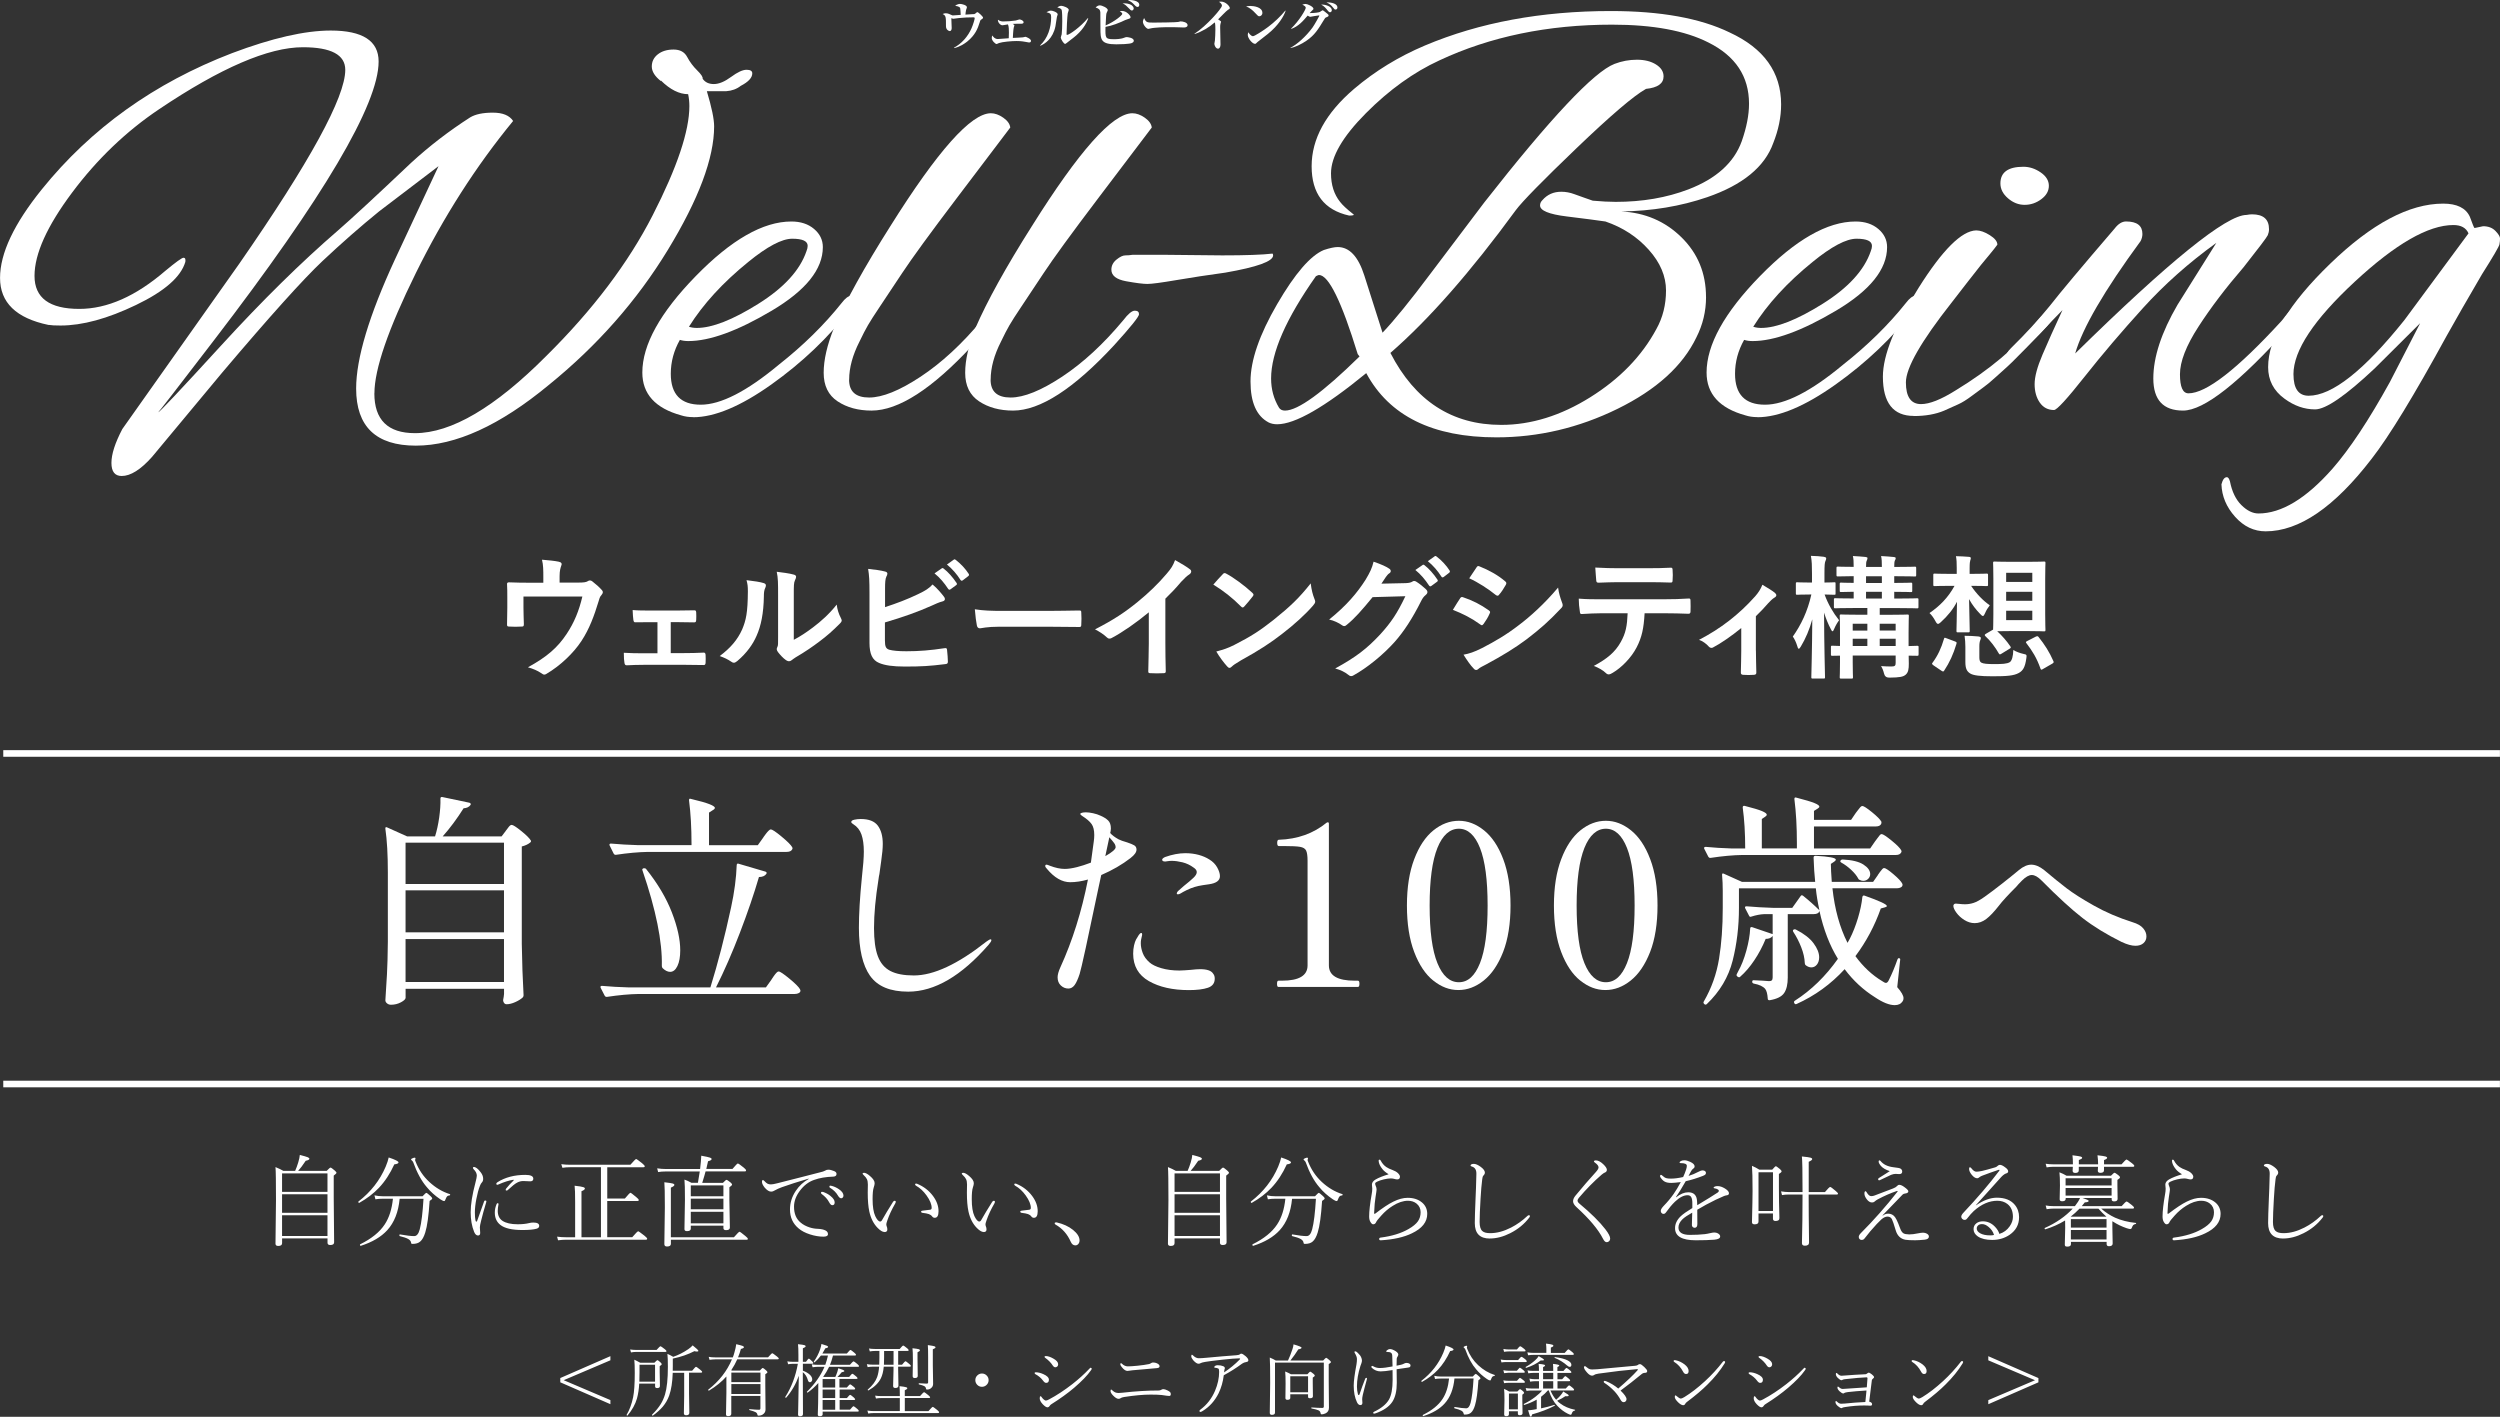 <?xml version="1.0" encoding="UTF-8"?><svg xmlns="http://www.w3.org/2000/svg" width="756.31" height="428.61" viewBox="0 0 756.31 428.61"><rect x="0" y="0" width="756.31" height="428.61" fill="#333333" stroke="none"/><defs><style>.cls-1{fill:#fff;}.cls-2{fill:none;stroke:#fff;stroke-miterlimit:10;stroke-width:2px;}</style></defs><g id="_レイヤー_2"><path class="cls-1" d="M89.28,354.23c.35-.78.66-1.63.94-2.55.29-.97.45-1.73.48-2.29,1.21.31,2.01.55,2.39.7.34.15.51.3.51.47,0,.26-.37.46-1.11.6-.91,1.37-1.67,2.39-2.3,3.06h8.64c.63-.66,1.02-1,1.16-1,.16,0,.58.29,1.26.88.36.31.54.54.54.69,0,.18-.28.46-.83.86v6.75l.12,13.42c0,.56-.39.83-1.17.83-.56,0-.83-.23-.83-.69v-1.32h-13.74v1.44c0,.57-.39.85-1.17.85-.56,0-.83-.23-.83-.69l.15-13.21c0-5.46-.05-8.78-.15-9.96.97.4,1.76.78,2.37,1.14h3.59ZM99.07,373.91v-6.27h-13.74v6.27h13.74ZM99.07,366.9v-5.6h-13.74v5.6h13.74ZM99.07,360.56v-5.58h-13.74v5.58h13.74ZM118.85,362.64h-2.91c-.93,0-1.72.06-2.37.18l-.29-1.2c.82.19,1.7.28,2.64.28h11.91c.63-.68,1.02-1.03,1.14-1.03.15,0,.58.33,1.3,1,.32.29.48.53.48.72,0,.15-.26.39-.78.72-.29,4.5-.73,7.68-1.32,9.54-.4,1.31-.91,2.22-1.52,2.74-.54.48-1.31.72-2.31.72-.19,0-.3-.02-.35-.07-.05-.05-.09-.17-.12-.35-.07-.43-.37-.79-.89-1.08-.53-.29-1.37-.58-2.53-.86-.07,0-.1-.08-.1-.22,0-.21.05-.31.16-.29,1.93.34,3.37.51,4.32.51.76,0,1.32-.69,1.68-2.07.51-1.95.88-5.02,1.13-9.21h-7.22c-.37,3.99-1.62,7.16-3.74,9.49-1.86,2.04-4.53,3.62-8.01,4.73h-.03c-.16,0-.23-.11-.23-.34,0-.06.02-.1.06-.12,3.44-1.69,5.92-3.7,7.44-6.02,1.34-2.03,2.16-4.61,2.48-7.75ZM136.09,361.26c.07.02.1.07.1.16,0,.13-.06.2-.18.22-.34.02-.61.13-.79.34-.15.18-.3.48-.47.92-.08.3-.21.45-.38.45-.24,0-.63-.18-1.17-.54-1.61-1.09-2.97-2.31-4.07-3.66-1.61-1.86-2.98-4.37-4.12-7.53-.1-.22-.22-.4-.37-.51-.2-.14-.29-.26-.29-.38,0-.09.17-.21.5-.35.26-.11.46-.16.59-.16.18,0,.26.08.26.23l-.12.48c0,.11.05.28.16.51.94,2.4,2.31,4.44,4.13,6.12,1.9,1.76,3.97,2.99,6.21,3.69ZM108.69,363.9h-.04c-.18,0-.26-.1-.26-.31,0-.04.01-.07.04-.1,3.75-2.9,6.5-6.42,8.25-10.55.46-1.1.76-2.03.91-2.78,1.98.66,2.97,1.16,2.97,1.49,0,.3-.42.5-1.27.6-1.27,2.79-2.82,5.16-4.66,7.1-1.64,1.73-3.62,3.24-5.93,4.54ZM155.35,357.14c.06-.07.09-.12.09-.16s-.04-.06-.12-.06h-.07c-1.24.18-2.71.64-4.41,1.39-.16.08-.27.12-.35.12-.22,0-.34-.1-.34-.29s.12-.37.37-.51c2.31-1.46,5.12-2.2,8.42-2.2,1.6,0,2.4.38,2.4,1.14,0,.54-.31.81-.92.81l-2.11-.09c-.65,0-1.27.16-1.86.48-.6.3-1.51,1.03-2.75,2.18-.16.16-.29.23-.4.23-.21,0-.32-.08-.32-.23,0-.13.06-.27.18-.42.68-.85,1.42-1.65,2.2-2.39ZM150.56,363.98c.17,0,.25.09.25.26,0,.03,0,.07-.01.13-.15.76-.22,1.41-.22,1.95,0,1.37.48,2.37,1.44,3.02,1.05.68,2.59,1.03,4.6,1.03,1.33,0,2.5-.12,3.5-.37.37-.1.77-.15,1.2-.15,1.2,0,1.8.33,1.8,1,0,.42-.26.71-.78.86-.9.26-2.32.4-4.26.4-3.19,0-5.43-.52-6.71-1.55-1.12-.87-1.68-2.11-1.68-3.72,0-.89.19-1.76.56-2.62.08-.16.19-.23.32-.23ZM146.4,363.53c.09-.23.22-.35.4-.35.22,0,.34.09.34.26,0,.05-.02.15-.06.31-.64,2.14-1.15,3.96-1.51,5.46-.26,1.04-.4,1.72-.4,2.07l.1,1.71c0,.52-.22.78-.66.78-.48,0-.87-.36-1.17-1.08-.7-1.73-1.05-3.71-1.05-5.95,0-2.35.48-5.34,1.44-8.96.28-1.08.42-1.79.42-2.11,0-.65-.31-1.29-.94-1.92-.16-.16-.23-.31-.23-.45,0-.18.09-.26.26-.26.58,0,1.27.53,2.08,1.6.5.64.75,1.3.75,1.98,0,.48-.14.86-.42,1.14-.2.2-.39.53-.57,1.01-.41,1.05-.77,2.36-1.07,3.93-.3,1.53-.45,2.91-.45,4.12,0,1,.06,1.78.18,2.34.06.28.14.42.25.42.12,0,.21-.08.26-.25.97-2.77,1.66-4.7,2.07-5.79ZM181.8,374.28v-21.17h-9.27c-.88,0-1.67.06-2.39.18l-.34-1.1c.89.12,1.8.18,2.72.18h18.18c1.02-1.16,1.6-1.74,1.74-1.74.14,0,.73.42,1.79,1.26.55.45.82.76.82.94,0,.2-.14.29-.43.29h-10.91v9.46h5.33c.97-1.16,1.53-1.74,1.68-1.74.13,0,.7.43,1.73,1.29.53.43.79.73.79.91,0,.2-.13.29-.4.29h-9.14v10.96h7.56c1.03-1.2,1.63-1.8,1.8-1.8.14,0,.76.44,1.88,1.32.57.45.85.77.85.95s-.13.28-.4.28h-24.08c-.75,0-1.58.06-2.49.18l-.29-1.1c.86.12,1.79.18,2.78.18h2.68v-10.62c0-2.55-.05-4.2-.16-4.97,1.37.15,2.26.29,2.67.44.29.1.44.23.44.4,0,.28-.34.56-1.03.82v13.93h5.87ZM211.13,357.86c.13-.64.32-1.8.57-3.46h-10.34c-.83,0-1.58.06-2.26.18l-.29-1.13c.92.14,1.76.2,2.52.2h10.47c.11-.93.18-1.67.23-2.23.05-.53.09-1.12.12-1.79,1.41.25,2.3.45,2.7.6.28.11.43.24.43.41,0,.27-.36.49-1.08.66-.18.81-.35,1.59-.53,2.34h7.91c.93-1.1,1.47-1.66,1.63-1.66s.76.42,1.8,1.26c.46.37.69.65.69.85s-.13.29-.4.29h-11.85c-.13.55-.46,1.7-1.01,3.46h6.27c.58-.61.93-.91,1.07-.91.16,0,.55.25,1.17.75.34.27.51.51.51.7,0,.17-.27.43-.81.81v3.82l.15,8.36c0,.52-.38.78-1.14.78-.54,0-.81-.2-.81-.6v-.75h-9.87v.89c0,.51-.39.76-1.17.76-.5,0-.75-.2-.75-.6l.15-8.91c0-3.12-.05-5.15-.15-6.08.64.21,1.35.54,2.12.97h1.95ZM218.85,370.08v-3.49h-9.87v3.49h9.87ZM218.85,365.84v-3.21h-9.87v3.21h9.87ZM218.85,361.89v-3.28h-9.87v3.28h9.87ZM202.96,374.31h19.06c.98-1.12,1.54-1.68,1.7-1.68.14,0,.73.43,1.77,1.29.5.41.75.69.75.85,0,.2-.13.29-.38.29h-22.9v1.23c0,.54-.39.81-1.17.81-.54,0-.81-.24-.81-.72l.15-11.13c0-4.1-.05-6.63-.15-7.59,1.4.16,2.26.29,2.61.4.28.09.42.23.42.42,0,.24-.35.51-1.06.81v15.03ZM251.22,358.69c.12,0,.28.03.48.09.73.2,1.44.53,2.12,1,.9.62,1.35,1.27,1.35,1.93,0,.22-.07.41-.21.57-.13.16-.29.23-.48.23-.33,0-.66-.27-.98-.81-.53-.94-1.35-1.74-2.46-2.42-.08-.05-.12-.15-.12-.29,0-.21.1-.31.29-.31ZM248.7,360.56c.15,0,.25,0,.31.03.9.32,1.64.72,2.21,1.2.86.69,1.29,1.34,1.29,1.95s-.25.86-.75.86c-.31,0-.64-.33-.98-.98-.46-.87-1.2-1.68-2.23-2.43-.12-.09-.18-.19-.18-.31,0-.21.11-.32.32-.32ZM250.56,353.86c.52,0,1.09.13,1.71.4.54.19.8.48.8.89,0,.51-.33.78-.98.81-2.25.07-4.19.4-5.83,1-1.67.58-3.12,1.7-4.35,3.37-1.13,1.54-1.7,3.11-1.7,4.7,0,2.16.68,3.78,2.04,4.86.72.62,1.62,1.09,2.7,1.44.86.27,1.7.41,2.52.42.98.05,1.74.22,2.29.51.48.25.72.62.72,1.08,0,.52-.46.78-1.38.78-1.29,0-2.65-.23-4.07-.69-1.43-.46-2.57-1.06-3.43-1.8-1.74-1.45-2.61-3.35-2.61-5.73,0-2.01.59-3.89,1.76-5.64,1-1.5,2.3-2.71,3.91-3.6l-.06-.09c-3.25.96-5.93,1.82-8.04,2.58-.84.3-1.58.64-2.23,1.01-.33.22-.67.34-1.02.34-.62,0-1.28-.41-1.98-1.23-.54-.69-.81-1.26-.81-1.71,0-.38.1-.57.29-.57.09,0,.22.09.4.26.39.43.72.71,1,.85.29.15.63.21,1.01.21.4,0,1.04-.11,1.92-.34,1.36-.34,3.59-.91,6.69-1.7,2.74-.7,4.85-1.25,6.33-1.63.61-.13,1.07-.28,1.41-.47.3-.2.63-.31,1-.31ZM276.84,358.28c0-.15.11-.22.34-.22.1,0,.2.02.29.07,1.96.81,3.56,2.04,4.79,3.69,1.11,1.49,1.67,3.03,1.67,4.61,0,1.32-.38,1.98-1.14,1.98-.33,0-.59-.13-.78-.4-.24-.32-.57-.56-1-.72-.41-.15-1.06-.27-1.95-.38-.26-.03-.4-.16-.4-.4,0-.15.15-.23.45-.26,1.17-.14,1.93-.23,2.29-.28.3-.05.45-.23.45-.54,0-1.08-.52-2.34-1.55-3.78-.93-1.29-1.98-2.27-3.16-2.93-.21-.12-.31-.27-.31-.45ZM267.56,372.71c-.55,0-1.22-.4-2.02-1.2-1.24-1.24-2.09-2.9-2.55-4.98-.32-1.47-.48-3.38-.48-5.73l.04-2.46c0-.67-.1-1.21-.29-1.61-.18-.38-.53-.81-1.02-1.27-.19-.18-.28-.31-.28-.4,0-.18.14-.26.43-.26.45,0,1.05.32,1.8.97.94.79,1.41,1.52,1.41,2.18,0,.32-.09.75-.28,1.29-.23.66-.34,1.85-.34,3.54,0,2.27.27,3.97.81,5.13.52,1.08,1.01,1.63,1.48,1.63.22,0,.43-.16.6-.48.82-1.47,1.91-3.29,3.28-5.45.14-.22.3-.34.5-.34.23,0,.34.1.34.31,0,.12-.06.29-.18.53-1.03,1.78-1.82,3.48-2.37,5.1-.21.61-.31.98-.31,1.11,0,.27.04.5.12.69.13.27.19.59.19.94,0,.52-.29.78-.86.78ZM306.84,358.28c0-.15.11-.22.34-.22.1,0,.2.02.29.07,1.96.81,3.56,2.04,4.79,3.69,1.11,1.49,1.67,3.03,1.67,4.61,0,1.32-.38,1.98-1.14,1.98-.33,0-.59-.13-.78-.4-.24-.32-.57-.56-1-.72-.41-.15-1.06-.27-1.95-.38-.26-.03-.4-.16-.4-.4,0-.15.15-.23.45-.26,1.17-.14,1.93-.23,2.29-.28.3-.05.45-.23.45-.54,0-1.08-.52-2.34-1.55-3.78-.93-1.29-1.98-2.27-3.16-2.93-.21-.12-.31-.27-.31-.45ZM297.56,372.71c-.55,0-1.22-.4-2.02-1.2-1.24-1.24-2.09-2.9-2.55-4.98-.32-1.47-.48-3.38-.48-5.73l.04-2.46c0-.67-.1-1.21-.29-1.61-.18-.38-.53-.81-1.02-1.27-.19-.18-.28-.31-.28-.4,0-.18.14-.26.43-.26.45,0,1.05.32,1.8.97.94.79,1.41,1.52,1.41,2.18,0,.32-.09.75-.28,1.29-.23.66-.34,1.85-.34,3.54,0,2.27.27,3.97.81,5.13.52,1.08,1.01,1.63,1.48,1.63.22,0,.43-.16.6-.48.82-1.47,1.91-3.29,3.28-5.45.14-.22.3-.34.5-.34.23,0,.34.1.34.31,0,.12-.06.29-.18.53-1.03,1.78-1.82,3.48-2.37,5.1-.21.61-.31.98-.31,1.11,0,.27.04.5.12.69.13.27.19.59.19.94,0,.52-.29.78-.86.78ZM319.06,370.06c0-.18.15-.26.44-.26.07,0,.13,0,.19.01,1.96.45,3.6,1.2,4.92,2.26,1.32,1.07,1.98,2.14,1.98,3.19,0,.46-.14.83-.42,1.13-.23.24-.52.37-.86.37-.6,0-1.06-.36-1.38-1.08-1.01-2.31-2.55-4.06-4.63-5.23-.16-.1-.23-.22-.23-.38ZM359.28,354.23c.35-.78.66-1.63.94-2.55.29-.97.45-1.73.48-2.29,1.21.31,2.01.55,2.39.7.34.15.51.3.51.47,0,.26-.37.46-1.11.6-.91,1.37-1.67,2.39-2.3,3.06h8.64c.64-.66,1.02-1,1.16-1,.16,0,.58.29,1.26.88.36.31.54.54.54.69,0,.18-.28.46-.84.86v6.75l.12,13.42c0,.56-.39.83-1.17.83-.56,0-.83-.23-.83-.69v-1.32h-13.74v1.44c0,.57-.39.85-1.17.85-.56,0-.83-.23-.83-.69l.15-13.21c0-5.46-.05-8.78-.15-9.96.97.4,1.76.78,2.37,1.14h3.59ZM369.07,373.91v-6.27h-13.74v6.27h13.74ZM369.07,366.9v-5.6h-13.74v5.6h13.74ZM369.07,360.56v-5.58h-13.74v5.58h13.74ZM388.85,362.64h-2.92c-.93,0-1.72.06-2.37.18l-.29-1.2c.82.19,1.7.28,2.64.28h11.91c.64-.68,1.01-1.03,1.14-1.03.15,0,.58.33,1.3,1,.32.29.48.53.48.72,0,.15-.26.39-.78.72-.29,4.5-.73,7.68-1.32,9.54-.4,1.31-.91,2.22-1.52,2.74-.54.48-1.31.72-2.31.72-.19,0-.3-.02-.35-.07-.05-.05-.09-.17-.12-.35-.07-.43-.37-.79-.89-1.08-.53-.29-1.37-.58-2.54-.86-.07,0-.1-.08-.1-.22,0-.21.05-.31.16-.29,1.93.34,3.37.51,4.32.51.76,0,1.32-.69,1.68-2.07.51-1.95.88-5.02,1.13-9.21h-7.22c-.37,3.99-1.62,7.16-3.73,9.49-1.86,2.04-4.53,3.62-8.01,4.73h-.03c-.16,0-.24-.11-.24-.34,0-.06.02-.1.06-.12,3.44-1.69,5.92-3.7,7.44-6.02,1.34-2.03,2.16-4.61,2.48-7.75ZM406.09,361.26c.07.02.1.07.1.16,0,.13-.06.2-.18.22-.34.02-.61.13-.79.34-.15.18-.3.48-.47.92-.08.3-.2.45-.38.45-.24,0-.64-.18-1.17-.54-1.61-1.09-2.97-2.31-4.07-3.66-1.61-1.86-2.98-4.37-4.12-7.53-.1-.22-.22-.4-.37-.51-.2-.14-.29-.26-.29-.38,0-.09.17-.21.5-.35.26-.11.46-.16.59-.16.18,0,.26.08.26.23l-.12.48c0,.11.05.28.16.51.94,2.4,2.32,4.44,4.13,6.12,1.9,1.76,3.98,2.99,6.21,3.69ZM378.69,363.9h-.04c-.18,0-.26-.1-.26-.31,0-.04.02-.07.04-.1,3.75-2.9,6.5-6.42,8.25-10.55.46-1.1.76-2.03.91-2.78,1.98.66,2.97,1.16,2.97,1.49,0,.3-.42.5-1.27.6-1.27,2.79-2.82,5.16-4.66,7.1-1.64,1.73-3.62,3.24-5.93,4.54ZM420.03,355.28v-.09c-.79-.48-1.39-.97-1.79-1.48-.72-.88-1.11-1.71-1.17-2.5v-.07c0-.21.09-.32.28-.32.14,0,.25.1.35.29.43.82.98,1.46,1.66,1.93.48.33,1.12.64,1.92.92.67.24,1.21.55,1.61.92.42.42.63.78.63,1.08,0,.56-.27.84-.81.84-.27,0-.57-.05-.88-.15-.33-.1-.69-.15-1.07-.15-.59,0-1.29.1-2.12.29-.8.19-1.48.42-2.05.7-.38.18-.57.36-.57.56,0,.24.06.49.18.73.17.36.25.72.25,1.07,0,.22-.1.97-.31,2.23-.21,1.21-.35,2.81-.43,4.79,0,.24.03.37.09.37s.15-.04.28-.12c2.19-1.69,4-2.89,5.43-3.59,1.55-.77,3-1.16,4.34-1.16,1.77,0,3.21.47,4.34,1.41,1.05.89,1.58,2.04,1.58,3.46,0,2.44-1.55,4.4-4.64,5.87-2.42,1.18-5.55,1.88-9.39,2.11h-.07c-.29,0-.44-.13-.44-.4,0-.24.15-.39.45-.42,3.37-.43,6.18-1.29,8.42-2.58,1.35-.77,2.3-1.56,2.86-2.36.54-.77.81-1.68.81-2.74s-.42-1.98-1.27-2.64c-.71-.55-1.57-.82-2.56-.82-1.44,0-2.98.51-4.61,1.54-1.26.78-2.41,1.76-3.46,2.94-.9.99-1.41,1.64-1.54,1.95-.19.46-.49.69-.92.69-.27,0-.54-.23-.81-.69-.26-.4-.4-.96-.4-1.68,0-1.59.25-3.83.76-6.71.12-.62.18-1.19.18-1.68l-.1-1.26c0-.59.37-1.1,1.11-1.54,1.02-.58,2.32-1.09,3.9-1.55ZM450.72,374.69c-3.04,0-4.56-1.56-4.56-4.67,0-1.43.08-3.92.23-7.47.09-1.69.17-4.16.25-7.41.03-1.21-.42-1.95-1.35-2.23-.28-.07-.42-.18-.42-.32,0-.13.1-.25.29-.37.17-.08.41-.12.73-.12.56,0,1.25.31,2.09.92.82.62,1.23,1.19,1.23,1.71,0,.3-.14.6-.42.88-.21.21-.34.58-.38,1.1-.2,1.58-.38,3.55-.51,5.92-.18,3.08-.28,5.42-.28,7.02,0,1.39.28,2.31.83,2.78.45.42,1.24.63,2.37.63,2.02,0,4.13-.57,6.33-1.7,1.76-.9,3.4-2.07,4.94-3.52.14-.14.29-.21.45-.21.2,0,.29.1.29.31,0,.12-.07.26-.21.44-1.52,1.97-3.44,3.54-5.76,4.7-2.09,1.06-4.15,1.6-6.17,1.6ZM482.8,351.05c.67,0,1.41.38,2.21,1.14.74.7,1.11,1.27,1.11,1.71,0,.41-.23.7-.69.86-.25.11-.56.32-.92.63-2.36,2.04-4.65,4.37-6.87,6.99-.26.32-.4.6-.4.82,0,.29.19.6.57.92,3.48,2.9,6.1,5.49,7.87,7.78.96,1.26,1.43,2.18,1.43,2.75,0,.37-.12.66-.37.88-.2.18-.43.26-.69.26-.39,0-.76-.35-1.11-1.05-1.42-2.79-4.09-5.98-8.03-9.57-.68-.62-1.02-1.21-1.02-1.77,0-.53.24-1.09.72-1.68,2.14-2.6,4.21-5,6.21-7.19.52-.59.78-1.04.78-1.36,0-.45-.37-.94-1.11-1.46-.2-.15-.29-.26-.29-.34,0-.21.2-.32.6-.32ZM508.48,357.61c-1.38.17-2.34.25-2.89.25-.84,0-1.5-.13-1.99-.4-.44-.24-.85-.65-1.24-1.23-.1-.17-.15-.3-.15-.41,0-.26.09-.4.26-.4.15,0,.31.09.48.28.39.37.79.62,1.2.73.31.09.75.13,1.32.13,1.08,0,2.32-.16,3.72-.48.33-.7.64-1.46.91-2.29.14-.46.21-.83.21-1.1,0-.55-.62-.82-1.86-.82-.22,0-.34-.05-.34-.15,0-.16.11-.31.34-.45.29-.18.66-.26,1.1-.26.51,0,1.1.16,1.79.48.88.41,1.32.86,1.32,1.35,0,.29-.12.51-.37.66-.3.2-.56.51-.78.95-.12.22-.35.65-.69,1.29,1.08-.33,1.99-.71,2.75-1.13.65-.36,1.16-.54,1.54-.54.3,0,.55.08.75.25.16.15.23.31.23.5,0,.23-.08.42-.23.54-.13.12-.37.24-.72.38-1.72.67-3.44,1.21-5.17,1.6-1.18,2.07-2.17,3.67-2.96,4.8l.06.06c1.28-1.01,2.5-1.51,3.66-1.51,1.69,0,2.58.89,2.67,2.68.04.48.06.89.06,1.23,2.87-1.72,4.94-3,6.21-3.85.22-.15.32-.32.32-.51,0-.14-.09-.26-.26-.38-.27-.19-.62-.31-1.06-.37-.18-.03-.26-.09-.26-.18,0-.15.14-.27.41-.37.22-.08.49-.12.79-.12.69,0,1.43.24,2.21.72.82.51,1.23.98,1.23,1.42,0,.38-.2.59-.6.63-.34.05-.64.13-.89.23-1.57.65-3.39,1.53-5.46,2.64-.31.18-.77.44-1.38.79-.62.35-1.05.59-1.26.72l.03,4.32c0,.76-.27,1.14-.82,1.14-.23,0-.43-.08-.6-.25-.16-.16-.23-.34-.23-.56,0-.33.01-.91.04-1.73.03-.83.05-1.51.06-2.04-1.36.76-2.32,1.41-2.9,1.95-.85.81-1.27,1.66-1.27,2.55,0,1.48,1.16,2.23,3.47,2.23,1.68,0,3.19-.08,4.54-.23.53-.07,1.07-.17,1.64-.31.53-.12.91-.18,1.14-.18.56,0,1.01.14,1.38.42.3.22.45.48.45.78,0,.54-.58.86-1.74.97-1.46.12-3.35.18-5.67.18-4.16,0-6.24-1.22-6.24-3.66,0-1.32.58-2.53,1.74-3.63.69-.65,1.85-1.47,3.49-2.46v-1.26c.02-1.05-.12-1.77-.42-2.17-.23-.3-.58-.45-1.04-.45-1.15,0-2.43.66-3.82,1.98-.89.87-1.79,1.94-2.7,3.22-.2.3-.46.45-.76.45-.23,0-.42-.1-.59-.29-.15-.18-.22-.39-.22-.63,0-.38.29-.87.86-1.48,1.17-1.2,2.18-2.41,3.03-3.63.68-.97,1.41-2.17,2.17-3.6ZM536.37,367.1h-4.38v2.43c0,.58-.39.86-1.17.86-.54,0-.81-.22-.81-.66.12-4.74.18-7.89.18-9.45,0-3.64-.06-6.17-.18-7.59.78.33,1.53.72,2.24,1.17h3.88c.6-.7.97-1.05,1.1-1.05s.55.29,1.26.88c.32.29.48.52.48.69,0,.19-.27.44-.81.78v3.93c0,2.91.05,6.05.15,9.43,0,.58-.39.86-1.17.86-.52,0-.78-.23-.78-.69v-1.6ZM536.37,366.36v-11.73h-4.38v11.73h4.38ZM547.17,360.63h4.92c.87-1.04,1.4-1.55,1.58-1.55s.73.4,1.65,1.2c.48.4.72.67.72.81,0,.2-.14.29-.41.29h-8.47c0,3.8.04,8.64.12,14.53,0,.63-.42.95-1.26.95-.6,0-.89-.26-.89-.78.12-4.56.18-9.46.18-14.71h-4.17c-.73,0-1.41.06-2.04.18l-.29-1.13c.87.14,1.64.21,2.33.21h4.17c0-6.2-.07-9.79-.2-10.77,1.41.14,2.3.26,2.68.38.29.09.44.23.44.42,0,.23-.35.5-1.05.81v9.16ZM571.72,354.31c-1.25-.43-2.14-.95-2.67-1.55-.48-.57-.72-1.02-.72-1.35,0-.24.08-.37.23-.37.14,0,.25.06.34.18.86,1.06,2.17,1.7,3.93,1.9,1.18.13,1.89.26,2.12.41.34.22.51.52.51.88,0,.52-.29.78-.88.78l-1.13-.06c-.4,0-.85.1-1.35.29-.25.1-1.39.63-3.4,1.61-.06.03-.12.04-.18.04-.22,0-.34-.1-.34-.31,0-.16.07-.28.21-.37.33-.2.92-.58,1.77-1.11.75-.48,1.26-.81,1.54-.98ZM569.59,367.76c.46-.4,1.01-.6,1.64-.6.86,0,1.55.36,2.08,1.08.29.41.62,1.05.97,1.92.05.14.19.49.41,1.07.12.3.21.55.29.73.25.6.57.99.94,1.19.33.17.85.26,1.55.28h.28c.65,0,1.42-.09,2.3-.28.8-.16,1.34-.23,1.63-.23.53,0,.97.12,1.33.35.35.21.53.49.53.82,0,.53-.42.84-1.26.94-1.2.12-2.17.18-2.92.18-1.36,0-2.32-.05-2.9-.15-1.49-.26-2.49-1.23-2.97-2.89-.53-1.78-.91-2.89-1.14-3.34-.27-.52-.72-.78-1.35-.78-.57,0-1.18.29-1.85.86-.03.03-.49.49-1.39,1.39-1.33,1.42-2.58,2.9-3.75,4.44-.19.24-.47.37-.85.37-.24,0-.45-.09-.62-.28-.15-.18-.22-.39-.22-.64,0-.34.22-.73.66-1.17,3.82-3.82,7.5-7.99,11.06-12.51.03-.03.04-.06.04-.09,0-.09-.04-.13-.13-.13-.03,0-.06,0-.09.01-1.95.66-3.88,1.51-5.79,2.53-.36.2-.69.42-.98.69-.19.18-.45.26-.78.26-.59,0-1.14-.36-1.65-1.08-.42-.58-.63-1.12-.63-1.64,0-.46.12-.69.37-.69.07,0,.18.12.32.35.44.76.89,1.14,1.35,1.14.37,0,.7-.06,1-.18,2.07-.77,3.93-1.48,5.58-2.12.54-.2.95-.44,1.23-.75.23-.24.46-.37.69-.37.41,0,.92.22,1.52.66.82.59,1.23,1.02,1.23,1.29,0,.39-.35.62-1.05.69-.29.04-.52.14-.69.31-.25.25-2.27,2.34-6.05,6.27l.06.09ZM604.87,373.28c1.28-.39,2.32-1.15,3.11-2.29.65-.94.98-1.89.98-2.87,0-1.74-.57-3.04-1.7-3.91-.83-.63-1.84-.95-3.02-.95-2.44,0-4.81,1.03-7.11,3.09-.58.53-1.27,1.31-2.09,2.36-.17.22-.41.34-.72.34-.26,0-.5-.1-.7-.31-.2-.19-.29-.41-.29-.66,0-.32.2-.7.6-1.14,4.22-4.47,7.85-8.72,10.88-12.73.07-.1.1-.17.1-.22,0-.07-.05-.1-.15-.1-.06,0-.13.01-.22.04-1.64.55-3.25,1.12-4.83,1.73-.38.15-.64.28-.78.4-.3.26-.55.4-.75.4-.55,0-1.11-.35-1.68-1.05-.54-.66-.8-1.26-.8-1.8,0-.32.09-.48.26-.48.15,0,.32.13.51.4.48.62.96.94,1.45.94.39,0,.96-.08,1.7-.23.86-.2,2.2-.56,4.03-1.1.25-.08.5-.24.75-.48.18-.18.39-.26.63-.26.38,0,.87.22,1.46.66.68.46,1.03.89,1.03,1.29,0,.32-.19.53-.57.63-.41.11-.91.46-1.49,1.05-.16.16-2.73,3.02-7.72,8.58l.06.03c2.24-1.54,4.34-2.31,6.3-2.31,2.42,0,4.23.72,5.42,2.15.87,1.04,1.3,2.3,1.3,3.76,0,2.23-.95,3.99-2.84,5.3-1.51,1.04-3.28,1.57-5.29,1.57-1.85,0-3.29-.35-4.34-1.05-.87-.6-1.3-1.33-1.3-2.21,0-.76.3-1.36.89-1.8.51-.38,1.15-.57,1.92-.57,1.38,0,2.59.53,3.63,1.6.7.72,1.16,1.47,1.38,2.24ZM603.23,373.58c-.27-.93-.82-1.73-1.63-2.4-.68-.58-1.34-.86-1.98-.86-.57,0-.99.16-1.27.47-.22.23-.34.53-.34.88,0,.56.36,1.04,1.07,1.44.74.41,1.74.62,3,.62.52,0,.9-.04,1.14-.13ZM630.06,362.44c1.22.39,1.83.68,1.83.86,0,.25-.4.41-1.2.45-.4.52-.7.9-.91,1.14h12.06c.83-.94,1.33-1.41,1.51-1.41.16,0,.68.36,1.58,1.08.44.34.66.61.66.81,0,.18-.13.26-.38.26h-9.55c1.25,1.11,2.65,2.03,4.21,2.75,1.83.81,3.91,1.34,6.24,1.58.08,0,.12.04.12.13,0,.1-.04.16-.12.18-.36.08-.61.2-.76.35-.15.17-.3.47-.47.91-.08.2-.22.29-.44.29-.16,0-.52-.09-1.08-.26-1.47-.5-2.87-1.17-4.17-2.02l-.15-.09v1.98l.09,4.75c0,.56-.37.83-1.11.83-.48,0-.72-.22-.72-.66v-.66h-10.79v.69c0,.5-.36.75-1.08.75-.32,0-.53-.05-.63-.15-.1-.09-.15-.25-.15-.48l.12-5.07-.03-2.21c-1.82,1.11-3.8,2-5.96,2.67h-.03c-.15,0-.22-.09-.22-.28,0-.06.03-.1.07-.12,3.42-1.53,6.24-3.49,8.45-5.86h-5.89c-.53,0-1.2.06-2.01.18l-.29-1.13c.69.14,1.46.2,2.3.2h6.55c.71-.9,1.23-1.72,1.55-2.46h-4.35v.26c0,.49-.36.73-1.07.73-.5,0-.75-.2-.75-.6l.09-4.15c0-1.8-.05-3.13-.16-4.01.75.28,1.46.62,2.14,1.03h13.46c.58-.6.93-.89,1.05-.89.17,0,.55.24,1.16.72.34.27.51.49.51.66,0,.21-.26.46-.78.78v1.55l.06,4.2c0,.5-.36.75-1.07.75-.49,0-.73-.21-.73-.63v-.4h-8.74ZM626.43,368.07h10.8c-.85-.76-1.65-1.57-2.4-2.42h-5.73c-.85.89-1.74,1.69-2.67,2.42ZM638.81,361.7v-2.31h-13.92v2.31h13.92ZM638.81,358.64v-2.18h-13.92v2.18h13.92ZM637.28,374.97v-2.86h-10.79v2.86h10.79ZM637.28,371.37v-2.55h-10.79v2.55h10.79ZM627.1,352.22v-.26c0-.93-.04-1.75-.13-2.46,1.38.17,2.22.3,2.53.4.26.08.4.21.4.38,0,.21-.33.42-1,.66v1.29h5.82v-.21c0-.77-.06-1.61-.18-2.52,1.26.14,2.08.26,2.45.37.31.1.47.22.47.38,0,.24-.31.47-.94.69v1.29h5.3c.85-.98,1.36-1.46,1.52-1.46.11,0,.65.38,1.64,1.14.46.34.69.6.69.78,0,.2-.12.29-.37.29h-8.79v1.05c.01.52-.36.78-1.1.78-.52,0-.78-.22-.78-.66,0-.02,0-.15.03-.38.02-.25.03-.52.04-.79h-5.82v1.08c.01.52-.35.78-1.07.78-.54,0-.8-.23-.8-.69,0-.03,0-.16.03-.38.01-.25.02-.52.04-.79h-5.86c-.73,0-1.42.06-2.07.18l-.29-1.1c.74.12,1.53.18,2.36.18h5.86ZM660.03,355.28v-.09c-.79-.48-1.39-.97-1.79-1.48-.72-.88-1.11-1.71-1.17-2.5v-.07c0-.21.09-.32.28-.32.14,0,.25.1.35.29.43.82.98,1.46,1.66,1.93.48.33,1.12.64,1.92.92.67.24,1.21.55,1.61.92.42.42.63.78.63,1.08,0,.56-.27.84-.81.84-.27,0-.57-.05-.88-.15-.33-.1-.69-.15-1.07-.15-.59,0-1.29.1-2.12.29-.8.19-1.49.42-2.05.7-.38.18-.57.36-.57.56,0,.24.06.49.18.73.17.36.25.72.25,1.07,0,.22-.1.97-.31,2.23-.21,1.21-.35,2.81-.42,4.79,0,.24.03.37.09.37s.15-.04.28-.12c2.19-1.69,4-2.89,5.43-3.59,1.55-.77,3-1.16,4.34-1.16,1.77,0,3.21.47,4.34,1.41,1.05.89,1.58,2.04,1.58,3.46,0,2.44-1.55,4.4-4.64,5.87-2.42,1.18-5.55,1.88-9.39,2.11h-.07c-.29,0-.44-.13-.44-.4,0-.24.15-.39.45-.42,3.37-.43,6.18-1.29,8.42-2.58,1.35-.77,2.3-1.56,2.86-2.36.54-.77.81-1.68.81-2.74s-.42-1.98-1.27-2.64c-.71-.55-1.57-.82-2.56-.82-1.45,0-2.98.51-4.61,1.54-1.26.78-2.41,1.76-3.46,2.94-.9.99-1.41,1.64-1.54,1.95-.19.46-.49.69-.92.69-.27,0-.54-.23-.81-.69-.26-.4-.39-.96-.39-1.68,0-1.59.25-3.83.76-6.71.12-.62.18-1.19.18-1.68l-.1-1.26c0-.59.37-1.1,1.11-1.54,1.02-.58,2.32-1.09,3.9-1.55ZM690.72,374.69c-3.04,0-4.56-1.56-4.56-4.67,0-1.43.08-3.92.23-7.47.09-1.69.17-4.16.25-7.41.03-1.21-.42-1.95-1.35-2.23-.28-.07-.42-.18-.42-.32,0-.13.1-.25.29-.37.17-.08.41-.12.73-.12.56,0,1.25.31,2.09.92.82.62,1.23,1.19,1.23,1.71,0,.3-.14.6-.42.88-.22.21-.34.58-.38,1.1-.21,1.58-.38,3.55-.51,5.92-.18,3.08-.28,5.42-.28,7.02,0,1.39.28,2.31.84,2.78.45.42,1.24.63,2.37.63,2.02,0,4.13-.57,6.33-1.7,1.76-.9,3.4-2.07,4.94-3.52.14-.14.29-.21.45-.21.2,0,.29.1.29.31,0,.12-.07.26-.21.44-1.52,1.97-3.44,3.54-5.76,4.7-2.09,1.06-4.15,1.6-6.17,1.6Z"/><path class="cls-1" d="M169.5,418.19v-1.3l15.16-6.62v1.25l-14.13,6.02,14.13,6.02v1.24l-15.16-6.62ZM208.45,415.31v6.27l.09,5.82c0,.5-.32.75-.96.75-.46,0-.69-.2-.69-.6l.09-5.24v-7.01h-3.46c-.09,2.84-.45,5.14-1.08,6.91-.45,1.23-1.09,2.34-1.92,3.33-.76.89-1.76,1.79-3,2.71-.02,0-.03.01-.05.01-.16,0-.24-.07-.24-.22,0-.02,0-.04.02-.06,1.14-1.12,2.02-2.2,2.65-3.22.54-.88.96-1.85,1.28-2.89.58-1.91.87-4.7.87-8.36,0-1.75-.05-3.06-.14-3.93.52.21,1.11.51,1.75.89,1.55-.52,3.06-1.29,4.55-2.3.59-.41,1.04-.8,1.34-1.16,1.16.92,1.73,1.48,1.73,1.66,0,.14-.15.21-.45.21-.21,0-.46-.04-.76-.12-1.93,1-4.11,1.75-6.53,2.25v2.17c0,.69,0,1.19-.02,1.51h5.86c.66-.8,1.06-1.2,1.17-1.2.13,0,.57.3,1.32.91.37.29.55.5.55.64,0,.16-.11.23-.34.23h-3.65ZM198.17,418.58h-4.79c-.09,1.64-.31,3.14-.68,4.49-.5,1.76-1.45,3.48-2.86,5.16-.02.02-.05.02-.08.02-.13,0-.2-.06-.2-.18,0-.02,0-.03.01-.05.88-1.49,1.53-3.26,1.96-5.3.33-1.61.5-4.08.5-7.42,0-1.82-.05-3.14-.14-3.96.48.21,1.07.52,1.77.91h4.32c.49-.52.79-.77.88-.77.14,0,.45.21.92.64.27.26.41.45.41.56,0,.15-.21.36-.62.62v1.76l.07,4.23c0,.43-.28.64-.84.64-.41,0-.62-.18-.62-.53v-.84ZM198.17,417.98v-5.12h-4.7v2.31c0,.75-.02,1.69-.05,2.81h4.75ZM190.89,409.15l-.25-.9c.59.09,1.21.14,1.85.14h6.14c.66-.75,1.05-1.12,1.18-1.12.12,0,.54.29,1.28.87.35.26.53.47.53.64,0,.14-.11.21-.32.21h-8.81c-.57,0-1.11.05-1.61.16ZM219.75,416.42c-1.4,1.59-3.15,3.01-5.25,4.27,0,0-.02.01-.05.01-.15,0-.22-.08-.22-.23,0-.03.01-.05.04-.07,3.27-2.54,5.66-5.59,7.16-9.16h-5.06c-.48,0-1.05.05-1.72.14l-.25-.9c.6.11,1.24.16,1.92.16h5.38c.19-.48.36-1,.5-1.56.27-.92.44-1.73.53-2.43,1.02.24,1.67.42,1.94.53.26.11.39.23.39.36,0,.23-.31.41-.92.55-.23.87-.52,1.71-.87,2.54h9.08c.73-.83,1.15-1.24,1.27-1.24.13,0,.6.32,1.4.96.38.29.57.51.57.67,0,.14-.11.21-.34.21h-12.21c-.48,1.09-1.09,2.19-1.83,3.32l.23.09h8.41c.49-.53.79-.8.9-.8.12,0,.46.24,1.01.73.27.25.41.43.41.55,0,.16-.22.37-.65.62v3.39l.07,7.31c0,.64-.3,1.14-.89,1.51-.32.21-.75.32-1.3.32-.16,0-.25-.11-.28-.34-.05-.32-.25-.57-.59-.74-.3-.16-.9-.36-1.8-.6-.06-.02-.08-.07-.08-.14,0-.12.05-.17.14-.15,1.26.12,2.2.19,2.84.19.27,0,.41-.15.41-.45v-3.73h-8.81v5.38c0,.48-.32.73-.96.73-.43,0-.64-.18-.64-.55l.12-6.56v-4.89ZM230.06,421.72v-3h-8.81v3h8.81ZM230.06,418.12v-2.88h-8.81v2.88h8.81ZM254,419.77h2.18c.56-.66.89-.98,1.01-.98s.48.26,1.1.77c.27.21.41.4.41.57,0,.16-.1.23-.3.23h-4.39v2.58h2.2c.52-.64.84-.96.96-.96.16,0,.52.26,1.1.77.29.27.43.46.43.57,0,.14-.1.21-.3.21h-4.39v2.93h3.14c.57-.7.93-1.05,1.07-1.05.12,0,.5.28,1.15.84.29.23.43.43.43.57,0,.16-.11.23-.32.23h-10.61v.82c0,.38-.29.57-.87.57-.4,0-.6-.16-.6-.48.09-2.38.14-4.6.14-6.66l.02-2.91c-.97,1.1-2.03,2.06-3.19,2.88-.02.02-.05.02-.07.02-.13,0-.2-.07-.2-.2,0-.02,0-.04.02-.06,2.39-2.34,4.16-4.85,5.31-7.54h-2.06c-.4,0-.91.05-1.54.14l-.25-.88c.7.09,1.29.14,1.76.14h2.33c.31-.86.58-1.8.81-2.81h-2.13c-.56.75-1.19,1.43-1.9,2.04-.02.02-.05.02-.08.02-.12,0-.18-.05-.18-.16,0-.02,0-.04.01-.06.84-1.2,1.46-2.41,1.88-3.62.22-.67.36-1.25.43-1.72.86.25,1.41.43,1.65.54.24.11.36.22.36.34,0,.2-.28.34-.83.43-.23.46-.54.99-.91,1.59h7.41c.6-.73.97-1.09,1.11-1.09.12,0,.51.29,1.19.87.32.27.48.46.48.59,0,.16-.1.23-.32.23h-6.65c-.3,1.17-.6,2.11-.91,2.81h6.02c.6-.7.98-1.05,1.14-1.05.1,0,.48.28,1.15.84.32.27.48.47.48.6,0,.14-.1.21-.32.21h-8.73c-.49,1.03-1.09,2.05-1.81,3.07h3.69c.16-.32.36-.83.61-1.54.14-.44.23-.8.28-1.1,1.23.37,1.85.64,1.85.83,0,.17-.27.3-.82.39-.48.6-.91,1.07-1.29,1.42h3.55c.51-.64.84-.96.98-.96s.51.26,1.1.77c.3.24.46.43.46.57s-.11.21-.32.21h-5.16v2.57ZM248.86,420.37v2.58h3.81v-2.58h-3.81ZM248.86,419.77h3.81v-2.57h-3.81v2.57ZM248.86,426.47h3.81v-2.93h-3.81v2.93ZM242.89,412.6v2.06c.95.36,1.68.8,2.19,1.31.43.44.64.89.64,1.35,0,.26-.08.47-.24.63-.14.14-.3.21-.47.21-.27,0-.47-.2-.6-.6-.28-1.04-.79-1.86-1.54-2.45v.8l.05,11.88c0,.45-.31.67-.91.67-.38,0-.58-.18-.58-.55,0-.12.01-.6.04-1.42.06-2.91.12-6.33.19-10.28-.89,2.52-2.17,4.73-3.83,6.63-.02.02-.05.02-.07.02-.14,0-.21-.07-.21-.2,0-.02,0-.03.01-.05,1.87-2.91,3.14-6.26,3.81-10.03h-1.51c-.44,0-.92.05-1.44.14l-.23-.88c.53.09,1.07.14,1.63.14h1.72v-2.11c0-1.48-.04-2.56-.12-3.22,1.03.11,1.69.21,1.97.3.23.07.34.18.34.32,0,.2-.28.41-.84.63v4.08h.94c.45-.64.74-.96.87-.96.12,0,.47.28,1.02.84.21.2.32.37.32.5,0,.14-.1.21-.3.21h-2.84ZM271.72,408.71v4.15h1.17c.57-.7.92-1.05,1.04-1.05.13,0,.52.28,1.17.84.3.24.46.43.46.57,0,.16-.11.23-.32.23h-3.53v.57l.09,5.19c0,.46-.31.69-.94.69-.45,0-.67-.2-.67-.6l.12-4.8v-1.05h-2.95c-.14,1.47-.44,2.65-.89,3.55-.7,1.4-1.93,2.61-3.72,3.63-.02,0-.03.01-.05.01-.13,0-.2-.07-.2-.2,0-.03.01-.06.04-.08,1.4-1.19,2.34-2.45,2.82-3.77.3-.86.5-1.91.6-3.14h-1.89c-.54,0-1.07.05-1.59.14l-.23-.9c.56.11,1.17.16,1.83.16h1.91c.03-.87.05-1.57.05-2.11v-2.04h-1.36c-.51,0-1.02.05-1.54.14l-.25-.88c.56.09,1.14.14,1.76.14h7.53c.57-.69.92-1.03,1.06-1.03s.54.28,1.22.84c.29.23.43.42.43.57,0,.14-.1.21-.3.21h-2.88ZM270.32,412.86v-4.15h-2.86v1.95c0,.6-.02,1.34-.05,2.2h2.91ZM272.22,426.91v-3.96h-5.64c-.56,0-1.08.05-1.58.14l-.25-.88c.56.09,1.16.14,1.81.14h5.66v-.21c0-1.25-.03-2.18-.09-2.79,1.02.11,1.7.22,2.03.33.22.07.33.17.33.29,0,.19-.26.4-.77.63v1.75h4.61c.68-.78,1.09-1.17,1.23-1.17.13,0,.56.3,1.29.91.35.29.53.5.53.64s-.1.21-.3.21h-7.35v3.96h7.15c.73-.85,1.17-1.28,1.3-1.28s.59.32,1.37.96c.37.3.55.52.55.68s-.11.23-.32.23h-19.49c-.57,0-1.11.05-1.63.14l-.25-.9c.67.11,1.3.16,1.88.16h7.94ZM277.57,409.1v2.09l.07,5.06c0,.43-.3.64-.89.64-.43,0-.65-.19-.65-.57l.07-4.77c0-1.83-.04-3.05-.12-3.68,1.01.11,1.65.21,1.93.3.21.07.32.18.32.33,0,.18-.25.38-.74.6ZM282.2,408.18v4.83l.09,5.66c0,.52-.21.95-.65,1.29-.3.27-.68.41-1.14.41-.15,0-.24-.02-.28-.06-.05-.05-.08-.15-.1-.3-.05-.3-.23-.53-.56-.7-.28-.15-.8-.32-1.55-.5-.06-.02-.09-.08-.09-.18,0-.11.04-.16.12-.16,1.02.07,1.79.11,2.31.11.29,0,.43-.13.43-.4v-7.56c0-1.83-.03-3.06-.09-3.7,1.03.14,1.69.26,1.98.35.23.08.35.19.35.33,0,.17-.27.37-.82.6ZM297.06,415.52c.59,0,1.09.22,1.49.66.35.38.53.83.53,1.35,0,.59-.22,1.09-.67,1.49-.38.34-.83.52-1.35.52-.59,0-1.09-.22-1.48-.66-.34-.38-.52-.83-.52-1.35,0-.59.22-1.09.66-1.49.38-.34.82-.52,1.34-.52ZM316.19,410.77c-.12-.09-.19-.19-.19-.28,0-.16.12-.25.36-.25.66,0,1.43.26,2.32.77.96.54,1.44,1.11,1.44,1.72,0,.3-.1.53-.31.7-.16.14-.34.21-.55.21-.27,0-.52-.17-.75-.5-.57-.89-1.35-1.68-2.33-2.38ZM316.39,423.71c.21,0,.54-.12.98-.36,2.32-1.23,4.67-2.78,7.05-4.63,1.9-1.49,3.56-2.99,4.99-4.49.28-.3.45-.46.5-.46.09,0,.17.04.25.11.08.06.12.13.12.21,0,.09-.09.25-.27.5-1.05,1.51-2.73,3.25-5.04,5.23-1.99,1.69-4.29,3.35-6.91,4.99-.2.12-.36.27-.48.46-.2.32-.43.48-.71.48-.35,0-.82-.31-1.42-.94-.61-.64-.91-1.24-.91-1.8,0-.41.08-.62.25-.62.12,0,.26.12.4.36.15.23.35.45.61.66.24.2.44.3.6.3ZM313.23,415.72c-.16-.09-.23-.2-.23-.34,0-.16.12-.23.36-.23.67,0,1.43.18,2.26.55,1.13.5,1.7,1.07,1.7,1.7s-.28.96-.84.96c-.3,0-.61-.23-.94-.69-.59-.79-1.35-1.44-2.31-1.95ZM341.21,413.36c.6,0,1.57-.06,2.89-.19,1.38-.14,2.55-.31,3.49-.5.21-.05.4-.13.57-.25.25-.16.45-.23.6-.23.59,0,1.1.13,1.51.39.35.21.53.46.53.76,0,.32-.27.5-.8.55-1.63.12-4.12.34-7.46.66-.46.05-.75.09-.88.12-.24.05-.44.07-.59.07-.52,0-1.08-.38-1.7-1.15-.3-.38-.46-.67-.46-.87,0-.21.08-.32.23-.32.07,0,.16.05.27.16.55.53,1.15.8,1.78.8ZM338.35,421.42c.11,0,.52-.03,1.22-.09,4-.45,7.62-.67,10.88-.67.36,0,.62-.06.79-.18.26-.16.48-.23.68-.23.34,0,.77.13,1.29.39.42.21.7.4.82.56.11.14.16.33.16.56,0,.37-.15.55-.46.55s-.57-.02-.81-.07c-.73-.12-1.24-.19-1.51-.22-.84-.08-1.95-.12-3.32-.12-2.19,0-4.87.24-8.04.73-.52.09-.88.21-1.1.39-.16.11-.35.16-.57.16-.45,0-1-.34-1.65-1.01-.52-.53-.77-.98-.77-1.35,0-.3.08-.46.23-.46.04,0,.21.14.5.41.45.43,1.01.64,1.66.64ZM370.22,416.06c-.24,1.96-.76,3.77-1.56,5.43-1.14,2.3-2.75,4.09-4.83,5.37-.32.2-.54.29-.67.29-.2,0-.29-.11-.29-.32,0-.13.09-.26.27-.38,1.97-1.47,3.45-3.37,4.44-5.7.83-1.96,1.24-3.88,1.24-5.75,0-.55-.08-.87-.23-.96-.23-.15-.57-.24-1.04-.27-.14,0-.21-.05-.21-.16,0-.15.09-.29.28-.41.21-.12.47-.19.77-.19.65,0,1.19.1,1.63.29.35.12.53.34.53.64,0,.05-.02.13-.06.23-.05.11-.07.18-.08.22-.02.06-.05.32-.09.79,1.73-1.15,3.32-2.46,4.76-3.93.06-.06.09-.12.09-.18,0-.09-.1-.14-.29-.14-.88,0-2.58.14-5.11.41-2.67.3-4.41.52-5.21.67-.71.13-1.15.25-1.31.36-.19.12-.41.19-.68.19-.44,0-.98-.37-1.63-1.1-.37-.46-.55-.85-.55-1.16s.07-.46.21-.46c.09,0,.22.1.41.29.54.52,1.09.77,1.66.77.53,0,1.27-.05,2.23-.14,3.48-.33,6.52-.59,9.11-.77.56-.04.92-.14,1.08-.29.12-.12.26-.19.41-.19.3,0,.75.26,1.34.77.55.49.82.9.82,1.22,0,.3-.19.47-.57.53-.54.08-.98.25-1.32.5-1.73,1.28-3.57,2.45-5.52,3.5ZM389.65,411.59c.44-.91.89-2.07,1.37-3.5.16-.47.26-.93.3-1.39,1.62.46,2.43.8,2.43,1.01,0,.23-.33.4-.98.5-.67,1.09-1.47,2.22-2.4,3.39h9.9c.52-.56.83-.84.93-.84.11,0,.45.25,1.03.75.27.23.41.41.41.55s-.22.35-.67.62v5.2l.07,7.97c0,.8-.33,1.37-.98,1.7-.45.21-.82.32-1.12.32-.17,0-.28-.02-.32-.06-.05-.04-.09-.15-.12-.33-.06-.38-.28-.66-.64-.83-.36-.17-1.05-.36-2.06-.55-.07-.02-.11-.07-.11-.16,0-.1.04-.15.11-.15,1.41.09,2.48.14,3.23.14.3,0,.46-.14.46-.42v-13.3h-14.77v15.12c0,.47-.31.7-.94.7-.43,0-.64-.2-.64-.6l.12-9.05c0-4.09-.04-6.66-.12-7.69.77.32,1.38.62,1.83.91h3.69ZM395.72,421.79h-5.38v1.12c0,.38-.29.57-.87.57-.4,0-.6-.18-.6-.53l.05-4.34c0-1.72-.04-2.95-.12-3.7.71.28,1.29.56,1.75.84h4.96c.48-.53.77-.8.88-.8.1,0,.42.22.96.66.27.23.41.4.41.53,0,.15-.21.36-.62.62v1.49l.05,4.15c0,.4-.29.6-.87.6-.24,0-.4-.04-.48-.11-.08-.06-.12-.19-.12-.38v-.74ZM395.72,421.19v-4.83h-5.38v4.83h5.38ZM422.51,413.15c.6-.12,1.03-.21,1.29-.27.34-.08.62-.18.84-.3.29-.18.58-.27.87-.27.37,0,.67.08.91.25.2.13.3.29.3.48,0,.25-.07.43-.21.53-.11.07-.3.12-.57.16-1.67.23-2.82.39-3.43.5l.05,4.12c0,2.47-.45,4.38-1.35,5.74-.97,1.46-2.64,2.61-5.02,3.46-.23.08-.4.12-.5.12-.17,0-.26-.1-.26-.29,0-.12.08-.21.23-.28,2.17-1.02,3.68-2.25,4.52-3.67.75-1.31,1.12-3.31,1.12-6l-.02-2.95c-1.61.27-2.81.4-3.61.4-1.01,0-1.89-.36-2.66-1.08-.09-.09-.14-.2-.14-.3,0-.2.09-.29.27-.29.07,0,.17.04.3.12.61.35,1.26.53,1.95.53.99,0,2.29-.16,3.89-.48l-.05-1.69c0-.59-.02-1.07-.04-1.43,0-.5-.13-.84-.38-1.02-.23-.16-.62-.25-1.17-.25-.2,0-.29-.05-.29-.15,0-.12.11-.26.32-.4.27-.21.55-.32.83-.32.44,0,1,.21,1.68.62.56.37.84.71.84,1.03,0,.17-.07.37-.21.6-.16.23-.25.45-.27.66-.03.92-.05,1.63-.05,2.13ZM412.29,421.93c-.13.6-.2,1.05-.2,1.35l.07,1.08c0,.48-.21.71-.62.71s-.76-.29-1.03-.87c-.66-1.41-.98-3.08-.98-4.99,0-1.35.28-3.51.84-6.47.09-.56.14-1.1.14-1.61s-.23-1.12-.68-1.85c-.05-.08-.07-.16-.07-.23v-.08c0-.11.11-.16.32-.16.13,0,.37.16.7.48.26.25.48.5.67.74.38.53.57,1.09.57,1.66,0,.18-.08.49-.23.94,0,.02-.05.13-.14.35-.05.15-.09.25-.11.32-.69,2.18-1.03,4.23-1.03,6.16,0,.84.1,1.61.29,2.29.05.2.13.3.25.3.1,0,.18-.08.23-.23.57-1.68,1.14-3.24,1.71-4.68.08-.21.2-.32.36-.32.13,0,.2.08.2.25,0,.04,0,.08-.02.12-.59,2.16-1.01,3.75-1.24,4.75ZM438.36,417.04h-2.33c-.74,0-1.38.05-1.9.14l-.23-.96c.66.15,1.36.22,2.11.22h9.53c.51-.55.81-.82.91-.82.12,0,.46.27,1.04.8.26.23.39.43.39.57,0,.12-.21.31-.62.57-.23,3.6-.59,6.14-1.05,7.63-.32,1.05-.73,1.78-1.22,2.19-.43.38-1.05.57-1.85.57-.15,0-.24-.02-.28-.06-.04-.04-.07-.13-.09-.28-.05-.34-.29-.63-.71-.87-.42-.23-1.1-.46-2.03-.69-.05,0-.08-.07-.08-.18,0-.17.04-.25.13-.23,1.55.27,2.7.41,3.46.41.61,0,1.06-.55,1.35-1.65.41-1.56.71-4.02.9-7.37h-5.78c-.3,3.2-1.29,5.73-2.99,7.59-1.48,1.63-3.62,2.89-6.41,3.79h-.02c-.12,0-.19-.09-.19-.27,0-.05.02-.08.05-.09,2.75-1.35,4.73-2.96,5.95-4.82,1.07-1.62,1.73-3.69,1.98-6.2ZM452.15,415.94c.05.02.08.06.08.13,0,.1-.05.16-.14.18-.27.02-.48.11-.63.27-.12.14-.24.39-.38.74-.06.24-.16.36-.3.36-.2,0-.51-.14-.94-.43-1.29-.88-2.38-1.85-3.26-2.93-1.29-1.48-2.39-3.49-3.29-6.02-.08-.18-.18-.32-.29-.41-.16-.11-.23-.21-.23-.3,0-.07.13-.16.4-.28.21-.09.37-.13.47-.13.14,0,.21.06.21.19l-.09.39c0,.09.04.22.13.41.75,1.92,1.85,3.55,3.3,4.9,1.52,1.41,3.18,2.39,4.97,2.95ZM430.23,418.05h-.04c-.14,0-.21-.08-.21-.25,0-.03.01-.06.04-.08,3-2.32,5.2-5.13,6.6-8.44.37-.88.61-1.62.73-2.23,1.59.53,2.38.93,2.38,1.2,0,.24-.34.4-1.02.48-1.02,2.23-2.26,4.13-3.73,5.68-1.31,1.38-2.89,2.59-4.75,3.63ZM466.52,420.66h-3.25c-.44,0-.93.04-1.46.12l-.25-.86c.54.09,1.1.14,1.69.14h2.33v-2.21h-1.25c-.43,0-.9.05-1.42.14l-.23-.93c.57.12,1.12.19,1.65.19h1.25v-1.92h-1.76c-.44,0-.93.05-1.46.14l-.25-.9c.52.11,1.09.16,1.69.16h1.78c0-.91-.04-1.62-.11-2.13.86.08,1.42.16,1.68.25.18.06.27.15.27.26,0,.14-.2.3-.6.48v1.15h3.07c0-1.05-.02-1.77-.07-2.13,1.27.12,1.9.29,1.9.48,0,.16-.19.32-.57.48v1.17h1.83c.5-.61.81-.91.93-.91s.48.26,1.08.77c.26.21.39.39.39.53s-.1.21-.3.21h-3.91v1.92h1.42c.52-.62.83-.94.94-.94.13,0,.49.26,1.08.77.26.21.39.39.39.55,0,.14-.11.21-.32.21h-3.5v2.21h2.5c.55-.64.9-.96,1.03-.96.12,0,.48.26,1.08.77.27.23.41.42.41.57,0,.14-.11.21-.32.21h-6.83c.47,1.11,1.04,2.05,1.72,2.81.6-.52,1.08-1.01,1.44-1.46.34-.41.58-.76.71-1.05.78.48,1.25.78,1.42.91.15.12.22.23.22.33,0,.15-.18.22-.54.22-.11,0-.26-.01-.45-.04-.59.43-1.42.89-2.5,1.39.27.29.58.56.94.82,1.2.92,2.68,1.55,4.43,1.9.05,0,.08.04.08.11,0,.09-.05.14-.14.15-.25.05-.44.16-.57.3-.12.13-.24.37-.36.7-.05.18-.14.27-.28.27s-.45-.11-.91-.34c-1.09-.54-2.11-1.31-3.08-2.32-1.12-1.14-2-2.71-2.64-4.71h-.27c-.56.66-1.25,1.3-2.06,1.92v3.5c1.32-.27,2.65-.62,4-1.04,0,0,.02-.01.04-.01.08,0,.12.05.12.15,0,.05-.02.09-.06.12-2,1.03-4.26,1.9-6.79,2.6-.12.47-.26.7-.43.7-.1,0-.21-.12-.32-.38-.1-.26-.27-.78-.49-1.57.41,0,.96-.05,1.65-.16.46-.07.78-.13.96-.18v-2.87c-1.07.62-2.32,1.15-3.74,1.61h-.04c-.09,0-.14-.07-.14-.2,0-.05.02-.09.06-.12,1.21-.59,2.34-1.28,3.4-2.09.91-.69,1.61-1.35,2.12-1.99ZM466.82,415.33v1.92h3.07v-1.92h-3.07ZM466.82,417.85v2.21h3.07v-2.21h-3.07ZM459.2,426.95h-2.71v.87c0,.41-.28.62-.84.62-.4,0-.6-.18-.6-.55l.09-4.25c0-1.65-.04-2.81-.12-3.48.53.23,1.05.51,1.56.82h2.45c.45-.49.71-.74.81-.74.11,0,.38.18.82.55.27.22.41.41.41.57,0,.15-.18.34-.53.57v1.54l.07,4.05c0,.41-.29.62-.87.62-.37,0-.55-.16-.55-.48v-.71ZM459.2,426.36v-4.78h-2.71v4.78h2.71ZM467.81,409.28v-1.22c0-.48-.04-1.02-.11-1.59.98.11,1.62.22,1.92.33.21.08.32.19.32.33,0,.17-.26.36-.77.55v1.61h4.18c.62-.72.99-1.08,1.12-1.08s.52.27,1.17.82c.32.27.48.47.48.62,0,.16-.1.23-.3.23h-11.88c-.51,0-1.06.04-1.65.12l-.22-.88c.7.11,1.31.16,1.85.16h3.89ZM470.32,410.77s-.05-.04-.05-.07c0-.12.05-.16.15-.14,1.68.2,2.96.54,3.86,1.01.73.39,1.1.82,1.1,1.3,0,.43-.18.64-.53.64-.19,0-.44-.14-.75-.41-1.09-.96-2.36-1.74-3.79-2.33ZM455.01,408.97l-.21-.88c.62.11,1.17.16,1.63.16h2.47c.52-.66.86-.98,1.01-.98.13,0,.52.26,1.15.77.3.24.46.43.46.57,0,.16-.11.23-.32.23h-4.77c-.42,0-.89.04-1.42.12ZM454.23,412.17l-.23-.88c.51.11,1.06.16,1.65.16h3.61c.53-.66.88-.98,1.05-.98.13,0,.52.26,1.15.77.29.25.43.45.43.6,0,.14-.11.21-.32.21h-5.93c-.45,0-.92.04-1.42.12ZM455.03,415.42l-.23-.9c.6.11,1.14.16,1.63.16h2.47c.5-.61.8-.91.91-.91.12,0,.5.27,1.15.82.23.2.34.36.34.48,0,.14-.11.21-.32.21h-4.56c-.3,0-.77.05-1.39.14ZM455.03,418.45l-.23-.86c.53.09,1.08.14,1.65.14h2.47c.5-.59.8-.89.91-.89s.5.27,1.17.82c.21.16.32.31.32.46,0,.14-.11.21-.32.21h-4.58c-.41,0-.87.04-1.39.12ZM461.7,413.82h-.02c-.09,0-.14-.07-.14-.2,0-.05.02-.09.06-.12.98-.52,1.93-1.19,2.85-2.02.46-.41.8-.82,1.03-1.22,1.07.58,1.61.95,1.61,1.12,0,.13-.16.2-.47.2-.14,0-.3,0-.49-.02-1.24.96-2.71,1.71-4.42,2.25ZM489.57,420.06c2.61-2.24,4.54-4.07,5.8-5.5.09-.09.13-.17.13-.23,0-.09-.08-.13-.23-.13h-.06c-3.43.29-7.29.74-11.59,1.35-.67.1-1.11.23-1.3.39-.22.16-.45.23-.69.23-.43,0-.92-.3-1.46-.89-.66-.73-.98-1.27-.98-1.63,0-.11.04-.21.11-.29.05-.06.11-.09.16-.09.07,0,.18.06.33.19.33.27.59.46.77.57.27.18.63.27,1.08.27.37,0,.89-.02,1.56-.07,4.69-.41,8.5-.77,11.45-1.05.42-.05.69-.12.81-.23.18-.18.4-.27.66-.27.27,0,.71.29,1.31.87.59.56.89.97.89,1.22,0,.37-.23.55-.69.55-.37,0-.7.13-1.01.39-2.09,1.73-4.21,3.39-6.36,4.97,1.2,1.16,1.8,2.03,1.8,2.59,0,.27-.08.48-.25.66s-.38.26-.64.26c-.33,0-.62-.23-.89-.69-.52-.95-1.14-1.82-1.86-2.6-1-1.05-2.01-1.89-3.04-2.54-.14-.09-.21-.21-.21-.36,0-.17.09-.26.26-.26.09,0,.22.03.41.09,1.36.55,2.61,1.3,3.75,2.26ZM508.48,423.11c.2,0,.56-.15,1.08-.46,1.98-1.21,4.07-2.82,6.26-4.83,1.96-1.8,3.75-3.75,5.38-5.86.12-.14.23-.21.33-.21.24,0,.36.09.36.27,0,.12-.05.26-.14.42-1.3,2.14-3.03,4.28-5.19,6.41-1.56,1.57-3.61,3.31-6.14,5.21-.32.23-.52.45-.6.64-.13.27-.34.41-.62.41-.41,0-.93-.3-1.56-.91-.66-.66-.98-1.18-.98-1.58,0-.32.07-.48.21-.48.09,0,.19.06.32.19.59.52,1.02.77,1.3.77ZM506.52,412.04c-.14-.09-.21-.19-.21-.3,0-.18.09-.27.27-.27.13,0,.27.02.4.05.92.19,1.8.61,2.65,1.25.81.64,1.22,1.3,1.22,1.99,0,.61-.25.91-.76.91-.36.02-.66-.22-.91-.7-.68-1.28-1.56-2.26-2.65-2.93ZM532.19,410.77c-.12-.09-.19-.19-.19-.28,0-.16.12-.25.36-.25.66,0,1.43.26,2.32.77.96.54,1.44,1.11,1.44,1.72,0,.3-.1.53-.3.7-.16.14-.34.21-.55.21-.27,0-.52-.17-.75-.5-.57-.89-1.35-1.68-2.33-2.38ZM532.39,423.71c.21,0,.54-.12.98-.36,2.32-1.23,4.67-2.78,7.05-4.63,1.9-1.49,3.56-2.99,4.99-4.49.28-.3.45-.46.5-.46.09,0,.17.04.25.11.08.06.12.13.12.21,0,.09-.09.25-.27.5-1.05,1.51-2.73,3.25-5.04,5.23-1.98,1.69-4.29,3.35-6.91,4.99-.2.12-.36.27-.48.46-.2.32-.43.48-.71.48-.35,0-.82-.31-1.42-.94-.61-.64-.91-1.24-.91-1.8,0-.41.08-.62.25-.62.12,0,.26.12.4.36.15.23.35.45.61.66.24.2.44.3.6.3ZM529.23,415.72c-.16-.09-.23-.2-.23-.34,0-.16.12-.23.36-.23.67,0,1.43.18,2.26.55,1.13.5,1.7,1.07,1.7,1.7s-.28.96-.84.96c-.3,0-.61-.23-.94-.69-.59-.79-1.36-1.44-2.31-1.95ZM564.75,419.72c.1-1.2.17-2.12.21-2.78,0-.18-.09-.27-.27-.27-1.41.05-3.54.23-6.4.55-.42.04-.7.1-.84.19-.14.09-.26.14-.36.14-.27,0-.63-.23-1.1-.69-.4-.4-.6-.78-.6-1.15,0-.24.05-.36.16-.36.08,0,.17.05.27.14.45.48.87.71,1.27.71.09,0,.26-.01.52-.04.27-.02.47-.03.6-.04,1.79-.15,3.84-.27,6.14-.38.16,0,.32-.07.48-.22.22-.17.39-.26.5-.26.2,0,.52.18.98.55.43.34.64.62.64.82,0,.13-.11.28-.32.43-.22.17-.34.34-.35.5l-.8,6.47c.58.14.87.4.87.77,0,.3-.16.46-.48.46,0,0-.31-.02-.91-.05-.2-.02-.54-.02-1.01-.02-1.79,0-3.67.15-5.64.46-.52.07-.84.15-.96.23-.08.08-.16.12-.23.12-.27,0-.64-.21-1.14-.64-.48-.42-.71-.83-.71-1.22,0-.2.05-.29.16-.29.08,0,.16.04.25.12.44.46.87.69,1.29.69s.79-.02,1.07-.05c2.21-.23,4.3-.38,6.28-.47.13-1.2.25-2.36.34-3.48-2.17.13-4.03.29-5.58.47-.52.08-.86.15-1.01.22-.03.02-.07.04-.13.08-.11.09-.21.13-.29.13-.27,0-.64-.21-1.11-.64-.45-.42-.67-.8-.67-1.12,0-.21.05-.32.16-.32.06,0,.16.05.29.16.41.37.79.55,1.12.55.16,0,.53-.02,1.1-.07,2.04-.16,4.11-.3,6.2-.42ZM580.48,423.11c.2,0,.56-.15,1.08-.46,1.98-1.21,4.07-2.82,6.26-4.83,1.96-1.8,3.75-3.75,5.38-5.86.12-.14.23-.21.33-.21.24,0,.36.09.36.27,0,.12-.05.26-.14.42-1.3,2.14-3.03,4.28-5.19,6.41-1.56,1.57-3.61,3.31-6.14,5.21-.32.23-.52.45-.6.64-.13.27-.34.41-.62.41-.41,0-.93-.3-1.56-.91-.66-.66-.98-1.18-.98-1.58,0-.32.07-.48.21-.48.09,0,.19.06.32.19.59.52,1.02.77,1.3.77ZM578.52,412.04c-.14-.09-.21-.19-.21-.3,0-.18.09-.27.27-.27.13,0,.27.02.4.05.92.19,1.8.61,2.65,1.25.81.64,1.22,1.3,1.22,1.99,0,.61-.25.91-.76.91-.36.02-.66-.22-.91-.7-.68-1.28-1.56-2.26-2.65-2.93ZM616.67,418.19l-15.16,6.62v-1.24l14.13-6.02-14.13-6.02v-1.25l15.16,6.62v1.3Z"/><path class="cls-2" d="M.99,227.94h755.3"/><path class="cls-2" d="M.99,327.94h755.3"/><path class="cls-1" d="M153.02,251.32c.14-.14.33-.38.58-.75.25-.36.46-.62.65-.78.18-.16.36-.24.54-.24.41,0,1.37.61,2.89,1.84,1.52,1.22,2.48,2.18,2.89,2.86.14.18.09.38-.14.61-.64.54-1.5.95-2.58,1.22v29.44c.09,5.67.27,10.86.54,15.57,0,.27-.09.5-.27.68-.54.5-1.29.96-2.24,1.39-.95.43-1.84.65-2.65.65-.5,0-.84-.34-1.02-1.02,0-.27.02-.5.07-.68.04-.13.08-.32.1-.54.02-.23.06-.52.1-.88v-1.56h-29.78v2.72c0,.41-.47.86-1.39,1.36-.93.5-1.94.75-3.03.75-.45,0-.85-.13-1.19-.41-.34-.27-.51-.59-.51-.95.18-2.68.34-5.27.48-7.79.14-2.52.23-5.81.27-9.89v-21.01c0-5.35-.25-9.75-.75-13.19v-.13c0-.18.04-.29.14-.34.09-.04.23-.02.41.07l6.05,2.72h8.43c.54-1.72.96-3.64,1.26-5.75.29-2.11.42-4,.37-5.68,0-.41.2-.57.61-.48l8.09,1.7c.18.04.32.12.41.24.09.12.09.26,0,.44-.45.63-1.16.97-2.11,1.02-2,3.17-4.1,6.01-6.32,8.5h17.82l1.29-1.7h-.01ZM152.47,267.43v-12.51h-29.78v12.51h29.78ZM152.47,282.05v-12.71h-29.78v12.71h29.78ZM122.69,284.09v12.99h29.78v-12.99h-29.78Z"/><path class="cls-1" d="M233.39,296.33c.14-.23.37-.58.71-1.05.34-.48.62-.83.85-1.05.23-.23.43-.34.61-.34.41,0,1.5.73,3.26,2.18,1.76,1.45,2.83,2.52,3.2,3.2.09.18.14.32.14.41,0,.32-.17.57-.51.75s-.74.27-1.19.27h-47.12c-2.9.04-6.14.34-9.72.88h-.14c-.23,0-.41-.12-.54-.34l-1.22-2.38-.07-.27c0-.23.16-.34.48-.34,2.45.23,5.19.38,8.23.47h24.55c2.27-7.3,4.35-15.37,6.26-24.21,1-4.62,1.56-8.88,1.7-12.79,0-.18.06-.32.17-.41s.26-.09.44,0l8.09,2.38c.36.14.45.36.27.68-.45.64-1.2.95-2.24.95-1.5,5.12-3.41,10.73-5.75,16.83-2.34,6.1-4.75,11.62-7.24,16.56h15.1l1.7-2.38h-.02ZM230.94,253.29c.23-.32.48-.66.75-1.02.27-.36.54-.68.82-.95.27-.27.5-.41.68-.41.41,0,1.5.72,3.26,2.18,1.76,1.46,2.83,2.52,3.2,3.2.14.23.14.45,0,.68-.27.5-.84.75-1.7.75h-41.89c-2.9.05-6.14.34-9.72.88h-.2c-.18,0-.34-.11-.48-.34l-1.22-2.45s-.07-.13-.07-.27c0-.23.16-.34.48-.34,2.49.23,5.26.39,8.3.48h16.05v-.27c0-4.99-.25-9.41-.75-13.26v-.13c0-.36.18-.48.54-.34,2.67.63,4.56,1.17,5.64,1.6,1.09.43,1.63.8,1.63,1.12,0,.23-.2.46-.61.68l-1.16.75v9.86h14.76l1.7-2.38v-.02ZM194.29,263.15c0-.23.14-.38.41-.48h.07c.27-.04.5.02.68.2,3.54,4.44,6.14,8.84,7.82,13.19,1.68,4.35,2.52,8.16,2.52,11.42,0,1.99-.28,3.58-.85,4.76-.57,1.18-1.3,1.77-2.21,1.77-.73,0-1.47-.36-2.24-1.09-.18-.18-.27-.41-.27-.68.18-7.34-1.77-16.98-5.85-28.9l-.07-.2h0Z"/><path class="cls-1" d="M263.21,295.21c-2.24-3.2-3.37-8.03-3.37-14.52,0-4.12.29-9.13.88-15.03.41-3.58.61-6.26.61-8.02,0-2.09-.24-3.81-.71-5.17-.48-1.36-1.3-2.4-2.48-3.13-.41-.23-.61-.45-.61-.68,0-.32.31-.54.92-.68.61-.14,1.26-.21,1.94-.21,2.45,0,4.17.67,5.17,2.01s1.5,3.19,1.5,5.54c0,1.27-.16,3-.48,5.2-.32,2.2-.5,3.5-.54,3.91-.09.32-.18.84-.27,1.56-.91,5.67-1.36,10.59-1.36,14.76,0,3.63.38,6.47,1.16,8.53.77,2.06,2.03,3.55,3.77,4.46,1.74.91,4.11,1.36,7.11,1.36,5.98,0,13.28-3.4,21.9-10.2.14-.09.35-.24.65-.44.29-.2.53-.3.71-.3.14,0,.2.09.2.27,0,.27-.27.73-.82,1.36-8.25,9.48-16.37,14.21-24.34,14.21-5.44,0-9.28-1.6-11.53-4.79h-.01Z"/><path class="cls-1" d="M342.06,259.55c-2.58,2-5.55,3.72-8.91,5.17-.14.77-.39,1.93-.75,3.47-3.31,15.91-5.24,24.73-5.78,26.45-.5,1.54-1.01,2.66-1.53,3.37-.52.7-1.15,1.05-1.87,1.05-.86,0-1.62-.3-2.28-.92-.66-.61-.99-1.44-.99-2.48,0-.77.27-1.77.82-2.99,3.67-8.03,6.46-16.89,8.36-26.59-1.9.54-3.7.81-5.37.81-2.45,0-4.81-1.36-7.07-4.08-.32-.32-.48-.59-.48-.82,0-.27.14-.41.41-.41.14,0,.48.11,1.02.34,1.63.63,3.13.95,4.49.95,1,0,2.22-.18,3.67-.54,1.27-.32,2.67-.77,4.22-1.36.23-1.5.52-3.65.88-6.46.09-.63.14-1.27.14-1.9,0-1.45-.27-2.56-.82-3.33-.54-.77-1.5-1.59-2.86-2.45-.36-.23-.54-.43-.54-.61,0-.13.17-.25.51-.34s.74-.13,1.19-.13c.59,0,1.3.09,2.14.27.84.18,1.6.43,2.28.75.95.41,1.71.88,2.28,1.43.57.54.85,1.36.85,2.45,0,.27-.02.52-.07.75-.05.23-.09.43-.14.61.54.63,1.38,1.27,2.52,1.9.5.27,1.38.59,2.65.95.95.32,1.65.61,2.11.88.45.27.68.7.68,1.29,0,.77-.59,1.61-1.77,2.52h.01ZM337.5,256.28c0-.41-.15-.82-.44-1.22-.3-.41-.78-1-1.46-1.77l-1.22,5.71c2.08-1.18,3.13-2.08,3.13-2.72h-.01ZM367.01,294.57c.32.36.48.86.48,1.5,0,1.36-.69,2.28-2.07,2.75-1.38.47-3.3.71-5.75.71-4.9,0-8.93-.91-12.1-2.72-3.17-1.81-4.76-4.58-4.76-8.3,0-.91.09-1.74.27-2.52.18-.77.38-1.36.61-1.77.27-.5.54-.95.82-1.36.28-.41.52-.61.75-.61.18,0,.27.14.27.41,0,.18-.05.44-.14.78s-.16.65-.2.92c-.05.27-.07.61-.07,1.02,0,.91.19,1.88.58,2.93.38,1.04,1.08,1.99,2.07,2.86.77.68,1.96,1.26,3.57,1.73,1.61.47,3.43.71,5.47.71.45,0,.98-.02,1.6-.07.61-.04,1.21-.09,1.8-.13,1.22-.14,2.18-.21,2.86-.21,2.08,0,3.4.46,3.94,1.36h0ZM368.24,262.44c.54.97.82,1.85.82,2.62,0,1.32-1.09,2.13-3.27,2.45-.32.04-.94.13-1.87.27-.93.14-1.76.32-2.48.54-.77.23-1.58.54-2.41.95-.84.41-1.46.75-1.87,1.02-.32.18-.59.27-.82.27s-.34-.09-.34-.27.11-.41.34-.68c.27-.27.86-.79,1.77-1.56,1.31-1.04,2.3-1.88,2.96-2.52.66-.63.98-1.2.98-1.7s-.32-.95-.95-1.36c-1.04-.77-2.17-1.3-3.37-1.6-1.2-.29-2.28-.44-3.23-.44-.45,0-.87.03-1.26.1-.39.07-.62.1-.71.1-.63,0-.95-.18-.95-.54,0-.27.29-.54.88-.82,2.18-.77,4.22-1.16,6.12-1.16,1.45,0,2.8.17,4.04.51,1.25.34,2.32.81,3.23,1.39,1.04.63,1.84,1.44,2.38,2.41v.02Z"/><path class="cls-1" d="M386.8,298.58c-.18,0-.31-.08-.37-.24-.07-.16-.1-.4-.1-.71s.03-.55.1-.71c.07-.16.19-.24.37-.24h1.02c5.17,0,7.75-1.54,7.75-4.62v-31.62c0-1.5-.15-2.54-.44-3.13-.29-.59-.91-.96-1.84-1.12-.93-.16-2.57-.24-4.93-.24h-1.5c-.32,0-.48-.32-.48-.95s.16-.95.48-.95c5.67-.18,10.49-1.9,14.48-5.17l.34-.13c.23,0,.34.16.34.47v42.84c0,3.08,2.61,4.62,7.82,4.62h.95c.18,0,.31.08.37.24.07.16.1.4.1.71,0,.64-.16.95-.48.95h-24,.02Z"/><path class="cls-1" d="M433.62,296.67c-2.38-1.9-4.31-4.78-5.78-8.64-1.47-3.85-2.21-8.54-2.21-14.08s.74-10.17,2.21-14.04c1.47-3.88,3.41-6.78,5.81-8.71s4.96-2.89,7.68-2.89,5.21.96,7.62,2.89c2.4,1.93,4.34,4.83,5.81,8.71,1.47,3.88,2.21,8.56,2.21,14.04s-.75,10.21-2.24,14.04c-1.5,3.83-3.45,6.71-5.85,8.63-2.4,1.93-4.96,2.89-7.68,2.89s-5.2-.95-7.58-2.86v.02ZM447.73,291.37c1.54-3.85,2.31-9.66,2.31-17.41s-.77-13.56-2.31-17.44c-1.54-3.88-3.67-5.81-6.39-5.81s-4.93,1.94-6.49,5.81c-1.56,3.88-2.35,9.69-2.35,17.44s.78,13.56,2.35,17.41c1.56,3.85,3.73,5.78,6.49,5.78s4.85-1.93,6.39-5.78Z"/><path class="cls-1" d="M478.09,296.67c-2.38-1.9-4.31-4.78-5.78-8.64-1.47-3.85-2.21-8.54-2.21-14.08s.74-10.17,2.21-14.04c1.47-3.88,3.41-6.78,5.81-8.71s4.96-2.89,7.68-2.89,5.21.96,7.62,2.89c2.4,1.93,4.34,4.83,5.81,8.71,1.47,3.88,2.21,8.56,2.21,14.04s-.75,10.21-2.24,14.04c-1.5,3.83-3.45,6.71-5.85,8.63-2.4,1.93-4.96,2.89-7.68,2.89s-5.2-.95-7.58-2.86v.02ZM492.2,291.37c1.54-3.85,2.31-9.66,2.31-17.41s-.77-13.56-2.31-17.44c-1.54-3.88-3.67-5.81-6.39-5.81s-4.93,1.94-6.49,5.81c-1.56,3.88-2.35,9.69-2.35,17.44s.78,13.56,2.35,17.41c1.56,3.85,3.73,5.78,6.49,5.78s4.85-1.93,6.39-5.78Z"/><path class="cls-1" d="M568.09,264.71c.14-.22.35-.53.65-.92.29-.38.53-.68.71-.88.18-.21.36-.31.54-.31.41,0,1.35.62,2.82,1.87,1.47,1.25,2.37,2.21,2.69,2.89l.07.27c0,.37-.17.64-.51.82s-.71.27-1.12.27h-19.58c.68,6.35,2.2,11.85,4.56,16.52l.68-1.22c.95-1.86,1.78-3.96,2.48-6.29.7-2.34,1.14-4.46,1.33-6.36.09-.41.32-.54.68-.41,4.49,1.59,6.73,2.63,6.73,3.13,0,.18-.2.32-.61.41l-1.22.34c-1.86,5.26-4.42,10.06-7.68,14.42,2.36,3.22,5.05,5.73,8.09,7.55.5.36.88.54,1.16.54.32,0,.61-.29.88-.88.91-1.81,1.77-3.88,2.58-6.19.09-.27.23-.41.41-.41.36,0,.5.21.41.61l-.88,8.16c1.27,1.45,1.9,2.56,1.9,3.33,0,.41-.09.72-.27.95-.5.77-1.29,1.16-2.38,1.16-1.63,0-3.63-.79-5.98-2.38-3.54-2.22-6.6-5.05-9.18-8.5-4.17,4.54-9.02,8.05-14.55,10.54-.32.13-.54.04-.68-.27-.18-.32-.11-.57.2-.75,4.94-3.17,9.27-7.39,12.99-12.65-2.49-4.04-4.35-8.86-5.58-14.48-.18.63-.75.95-1.7.95h-7.89v19.18c0,2.04-.36,3.61-1.09,4.69-.73,1.09-2.18,1.81-4.35,2.18h-.14c-.32,0-.48-.18-.48-.54-.09-1.36-.34-2.31-.75-2.86-.63-.77-1.79-1.31-3.47-1.63-.32-.09-.48-.27-.48-.54,0-.32.14-.48.41-.48l2.79.14,1.9.14c.41,0,.69-.09.85-.27.16-.18.24-.47.24-.88v-12.51c-.45.59-1.16.88-2.11.88-.95,2.31-2.1,4.47-3.43,6.46-1.33,1.99-2.75,3.65-4.25,4.96-.18.23-.43.25-.75.07l-.14-.14c-.27-.18-.32-.43-.14-.75l.34-.68c1-1.77,1.84-3.89,2.52-6.36.68-2.47,1.07-4.7,1.16-6.7,0-.18.06-.31.17-.38.11-.07.26-.08.44-.03l6.19,2.11v-6.05h-2.58c-1.18.05-2.47.3-3.88.75-.32.14-.54.05-.68-.27l-1.16-2.24s-.07-.13-.07-.27c0-.23.16-.34.48-.34,2.49.23,5.26.38,8.3.48h5.51l2.52-3.54c.18-.32.43-.36.75-.14,1.81,1.45,3.47,2.93,4.96,4.42-.54-2.49-.91-4.71-1.09-6.66h-23.26v5.98c0,5.58-.64,10.87-1.9,15.88-1.27,5.01-3.88,9.39-7.82,13.16-.27.23-.52.23-.75,0l-.07-.07c-.23-.23-.25-.48-.07-.75,2.31-3.99,3.84-8.29,4.59-12.89.75-4.6,1.12-9.71,1.12-15.33v-5.23c0-1.68-.07-3.27-.2-4.76v-.13c0-.18.04-.29.14-.34.1-.05.23-.02.41.07l5.44,2.45h22.17c-.23-2.13-.39-4.58-.48-7.34,0-.36.2-.54.61-.54,4.08.23,6.12.61,6.12,1.16,0,.18-.16.39-.48.61l-1.02.68c0,1.18.09,2.99.27,5.44h12.51l1.43-2.04v-.04ZM567.27,254.51c.18-.23.42-.54.71-.95.29-.41.53-.71.71-.92.18-.21.36-.31.54-.31.41,0,1.42.66,3.03,1.97,1.61,1.31,2.57,2.29,2.89,2.92.14.23.14.45,0,.68-.27.5-.79.75-1.56.75h-46.38c-2.9.04-6.14.34-9.72.88h-.2c-.18,0-.34-.11-.48-.34l-1.22-2.38s-.07-.14-.07-.27c0-.22.18-.34.54-.34,2.31.23,4.9.39,7.75.48h4.15c0-4.62-.25-8.75-.75-12.38,0-.45.23-.61.68-.48,2.49.63,4.22,1.16,5.17,1.56.95.41,1.43.77,1.43,1.09,0,.18-.16.38-.48.61l-1.02.68v8.91h10.61v-1.63c0-4.94-.25-9.36-.75-13.26v-.13c0-.36.2-.48.61-.34,2.63.68,4.44,1.22,5.44,1.63s1.5.77,1.5,1.09c0,.18-.18.39-.54.61l-1.09.68v2.72h11.22l1.43-2.11c.23-.27.45-.57.68-.88.23-.32.45-.6.68-.85.23-.25.43-.37.61-.37.41,0,1.38.62,2.92,1.87s2.49,2.21,2.86,2.89c.04.23.02.45-.07.68-.27.5-.79.75-1.56.75h-18.77v6.66h17l1.5-2.18h0ZM542.59,281.24c.23-.14.48-.14.75,0,2.4,1.22,4.17,2.6,5.3,4.11,1.13,1.52,1.7,2.94,1.7,4.25,0,.91-.23,1.64-.68,2.21-.45.57-1.02.85-1.7.85-.54,0-1.09-.21-1.63-.61-.23-.18-.34-.41-.34-.68-.05-1.5-.41-3.1-1.09-4.83-.68-1.72-1.47-3.26-2.38-4.62-.18-.32-.16-.54.07-.68ZM556.8,260.36c.14-.23.36-.34.68-.34,2.81.14,4.9.65,6.26,1.53s2.04,1.85,2.04,2.89c0,.54-.2,1.02-.61,1.43-.41.41-.91.61-1.5.61-.36,0-.7-.09-1.02-.27-.23-.04-.39-.18-.48-.41-.45-.86-1.17-1.74-2.14-2.65-.98-.91-1.96-1.63-2.96-2.18-.32-.18-.41-.38-.27-.61Z"/><path class="cls-1" d="M641.87,284.98c-4.58-2.27-8.53-4.69-11.87-7.28-3.34-2.59-7.47-6.37-12.41-11.36-1.09-1.09-2.06-1.63-2.92-1.63s-1.86.57-2.99,1.7c-.77.77-1.34,1.38-1.7,1.84-2.54,2.54-4.28,4.44-5.24,5.71-1.45,1.86-2.73,3.21-3.84,4.05-1.11.84-2.28,1.26-3.5,1.26-1.09,0-2.13-.32-3.13-.95s-1.8-1.37-2.41-2.21-.92-1.53-.92-2.07c0-.18.07-.34.2-.48.14-.13.32-.2.54-.2s.61.03,1.16.1c.55.07,1.09.1,1.63.1.86,0,1.72-.13,2.58-.41.86-.27,1.97-.88,3.33-1.84,1.41-1,3.08-2.26,5.03-3.78,1.95-1.52,3.74-2.96,5.37-4.32,1.31-1.09,2.56-1.63,3.74-1.63s2.52.54,3.88,1.63c2.58,2.18,4.85,4.01,6.8,5.51,1.95,1.49,4.69,3.24,8.23,5.23,3.54,2,7.43,3.67,11.7,5.03,1.5.45,2.57,1.06,3.23,1.84.66.77.99,1.59.99,2.45s-.29,1.5-.88,2.04c-.59.54-1.41.81-2.45.81-1.13,0-2.52-.38-4.15-1.15h0Z"/></g><g id="_イヤー_1"><path class="cls-1" d="M174.79,176.25c1.93,0,2.54-.12,3.07-.45.16-.12.37-.2.57-.2.33,0,.66.16.9.4.82.61,2.01,1.66,2.75,2.51.2.2.29.41.29.61,0,.32-.17.61-.41.89-.53.53-.7,1.3-.9,1.99-1.27,4.18-2.75,8.27-5.16,11.92-2.38,3.65-6.43,7.5-10.57,9.93-.25.16-.45.24-.66.24-.29,0-.53-.16-.86-.4-1.27-.85-2.46-1.34-4.1-1.82,5.78-3.16,8.97-5.96,11.72-10.1,2.29-3.45,3.73-6.97,4.75-11.31h-17.82v3.41c0,1.62.08,3.28.12,4.91,0,.65-.12.77-.66.77-1.23.08-2.54.08-3.77,0-.53,0-.66-.12-.66-.61.04-2.07.08-3.41.08-5.03v-3.28c0-1.3,0-2.76-.08-3.93-.04-.36.21-.53.57-.53,1.93.08,4.18.12,6.23.12h4.18v-1.58c0-2.15,0-3.81-.41-5.39,2.01.16,3.93.36,5.08.61.82.16,1.06.61.74,1.26-.2.57-.49,1.42-.49,3.12v1.95h5.49,0Z"/><path class="cls-1" d="M202.91,197.58h3.98c1.91,0,4.02-.04,6.04-.15.34,0,.49.22.53.71.04.78.04,1.6,0,2.38-.04.48-.19.71-.64.67-1.95,0-4.17-.07-5.89-.07h-11.79c-2.25,0-3.94.07-5.52.15-.45,0-.64-.22-.71-.78-.11-.6-.19-1.49-.19-3.01,2.18.15,4.02.15,6.42.15h3.76v-9.41h-2.07c-1.54,0-2.89,0-4.62.04-.34.04-.52-.19-.6-.74-.11-.63-.15-1.64-.22-2.97,1.61.15,3.6.15,5.22.15h8.34c1.69,0,3.42-.07,5.07-.07.45-.04.56.19.6.63.04.74.04,1.56,0,2.31-.04.6-.19.74-.75.71-1.46,0-3.34-.07-4.88-.07h-2.07v9.41h0Z"/><path class="cls-1" d="M231.05,176.41c.7.2.78.69.53,1.26-.45.89-.49,1.78-.49,2.76-.08,5.07-.86,8.92-2.21,11.92-1.07,2.47-2.87,5.11-5.82,7.62-.41.33-.74.53-1.07.53-.25,0-.49-.12-.78-.33-1.02-.69-2.01-1.18-3.48-1.7,3.2-2.39,5.37-4.87,6.8-8.07,1.15-2.76,1.68-4.99,1.72-11.48,0-1.54-.08-2.19-.41-3.41,2.34.28,4.22.57,5.2.89M240.14,193.56c2.01-1.05,3.89-2.31,5.82-3.77,2.46-1.86,4.88-4.01,7.17-6.89.16,1.42.57,2.76,1.27,4.1.12.28.24.49.24.69,0,.28-.16.57-.61,1.01-2.05,2.07-3.93,3.73-6.06,5.31-2.13,1.62-4.43,3.2-7.29,4.87-.74.49-.82.57-1.19.85-.25.2-.53.32-.82.32-.25,0-.53-.12-.86-.32-.9-.61-1.84-1.66-2.46-2.47-.24-.36-.37-.61-.37-.85,0-.2.04-.36.16-.61.29-.53.25-1.01.25-3.08v-12.69c0-3.53,0-5.19-.41-7.06,1.64.2,3.89.49,5.12.85.53.12.74.36.74.69,0,.24-.12.61-.33,1.01-.37.77-.37,1.58-.37,4.5v13.54h0Z"/><path class="cls-1" d="M267.75,183.67c3.61-1.18,6.72-2.35,10-3.93,2.21-1.05,3.24-1.7,4.38-2.92,1.43,1.18,2.79,2.84,3.4,3.65.2.24.33.49.33.73,0,.33-.2.61-.7.73-1.15.28-2.29.85-3.4,1.34-4.06,1.82-8.65,3.45-14.05,5.03v5.39c0,1.91.29,2.56,1.35,2.88,1.06.28,2.66.45,5.16.45,3.85,0,7.29-.28,11.55-.93.61-.08.7.08.74.57.12,1.14.25,2.68.25,3.53,0,.53-.25.69-.86.73-4.63.57-7.01.73-12.17.73-3.65,0-6.06-.36-7.78-1.09-2.05-.85-2.91-2.76-2.91-6.08v-14.96c0-3.85-.08-5.39-.41-7.42,1.93.2,3.85.45,5.16.81.49.12.66.36.66.65s-.12.57-.29.85c-.33.65-.41,1.74-.41,3.65v5.64h0ZM284.88,171.95c.2-.16.37-.12.62.08,1.27.97,2.74,2.6,3.89,4.34.16.24.16.45-.12.65l-1.72,1.26c-.29.2-.49.16-.7-.12-1.23-1.87-2.54-3.41-4.14-4.7l2.17-1.5h0ZM288.52,169.31c.25-.16.37-.12.62.08,1.52,1.14,2.99,2.76,3.89,4.18.16.24.2.49-.12.73l-1.64,1.26c-.33.24-.53.12-.7-.12-1.11-1.74-2.42-3.28-4.1-4.66l2.05-1.46Z"/><path class="cls-1" d="M302.49,189.59c-4.06,0-5.61.49-6.02.49-.49,0-.82-.24-.94-.85-.21-.93-.45-2.84-.62-4.91,2.66.41,4.71.49,8.85.49h13.19c3.11,0,6.27-.08,9.42-.12.62-.04.74.08.74.57.08,1.22.08,2.6,0,3.81,0,.49-.16.65-.74.61-3.07-.04-6.11-.08-9.14-.08h-14.75Z"/><path class="cls-1" d="M352.55,194.53c0,2.8.04,5.19.12,8.43.04.53-.16.69-.62.69-1.31.08-2.78.08-4.1,0-.45,0-.61-.16-.57-.65.04-2.92.16-5.56.16-8.31v-9.45c-3.61,3-7.99,6.08-11.27,7.79-.21.12-.41.16-.62.16-.33,0-.57-.12-.86-.41-.94-.93-2.29-1.74-3.52-2.39,5.65-2.88,9.14-5.23,12.91-8.31,3.24-2.64,6.19-5.47,8.73-8.47,1.39-1.62,1.93-2.43,2.58-4.18,1.84,1.01,3.65,2.11,4.55,2.84.25.16.33.41.33.61,0,.33-.24.69-.57.89-.7.45-1.35,1.05-2.46,2.23-1.6,1.91-3.11,3.49-4.79,5.11v13.42h0Z"/><path class="cls-1" d="M369.92,173.69c.16-.2.37-.32.57-.32.16,0,.33.08.53.2,2.09,1.09,5.49,3.57,7.83,5.76.24.24.37.41.37.57s-.08.32-.24.53c-.61.81-1.97,2.43-2.54,3.04-.21.2-.33.32-.49.32s-.33-.12-.53-.32c-2.46-2.51-5.41-4.83-8.36-6.61.9-1.09,2.09-2.35,2.87-3.16M373.49,195.06c5-2.55,7.66-4.26,11.8-7.54,5-4.01,7.74-6.61,11.23-11.03.25,2.03.62,3.41,1.15,4.74.12.28.21.53.21.77,0,.36-.21.69-.66,1.22-2.17,2.51-5.69,5.76-9.42,8.6-3.4,2.64-6.84,4.91-12.37,7.95-1.84,1.09-2.38,1.5-2.75,1.87-.25.24-.49.41-.74.41-.21,0-.45-.16-.7-.45-1.02-1.14-2.29-2.8-3.28-4.5,2.09-.57,3.36-.93,5.53-2.03"/><path class="cls-1" d="M425.27,176.41c1.07-.04,1.6-.2,2.05-.49.16-.12.33-.16.53-.16s.41.08.66.24c1.02.65,1.97,1.42,2.79,2.19.37.32.53.65.53.93,0,.32-.2.61-.49.85-.57.45-.98,1.01-1.35,1.74-2.75,5.51-5.37,9.45-8.11,12.53-3.52,3.93-8.4,7.87-12.46,10.1-.25.16-.45.2-.66.2-.33,0-.61-.16-.94-.45-1.02-.81-2.29-1.42-3.89-1.86,6.39-3.49,9.63-6.04,13.65-10.34,3.24-3.57,5.12-6.33,7.58-11.52l-9.91.28c-3.36,4.09-5.41,6.41-7.74,8.31-.29.28-.57.45-.86.45-.21,0-.41-.08-.62-.24-1.02-.73-2.54-1.46-3.93-1.74,5.33-4.3,8.48-8.07,11.02-12.04,1.35-2.27,1.97-3.53,2.42-5.47,2.34.81,3.89,1.5,4.79,2.15.29.2.41.45.41.69s-.12.49-.45.69c-.41.24-.7.69-1.02,1.09-.45.69-.86,1.3-1.35,2.03l7.37-.16h0ZM430.35,170.93c.2-.16.37-.12.62.08,1.27.97,2.74,2.6,3.89,4.34.16.24.16.45-.12.65l-1.72,1.26c-.29.2-.49.16-.7-.12-1.23-1.87-2.54-3.41-4.14-4.7l2.17-1.5h0ZM434,168.3c.25-.16.37-.12.62.08,1.52,1.14,2.99,2.76,3.89,4.18.16.24.2.49-.12.73l-1.64,1.26c-.33.24-.53.12-.7-.12-1.11-1.74-2.42-3.28-4.1-4.66l2.05-1.46h0Z"/><path class="cls-1" d="M441.69,181.03c.2-.28.41-.49.78-.4,3.07,1.01,5.53,2.31,7.87,3.97.29.2.45.36.45.61,0,.12-.08.28-.16.45-.45,1.09-1.15,2.15-1.8,3.08-.21.24-.37.41-.53.41s-.29-.08-.49-.24c-2.62-1.91-5.29-3.24-8.28-4.42,1.02-1.62,1.68-2.8,2.17-3.45M448.33,196.07c3.89-2.03,7.25-3.93,11.23-7.01,3.28-2.47,7.66-6.37,11.8-11.31.25,1.78.57,2.8,1.19,4.54.12.28.2.53.2.77,0,.32-.12.61-.45.93-3.81,4.05-6.39,6.28-10.41,9.37-3.56,2.68-7.37,4.99-12.25,7.62-.98.53-1.97.97-2.38,1.38-.25.24-.45.33-.66.33-.29,0-.57-.16-.82-.49-.86-.85-1.97-2.43-3.03-4.14,1.72-.32,3.15-.77,5.57-1.99M446.65,171.7c.29-.49.53-.57,1.02-.32,2.62,1.05,5.45,2.55,7.7,4.5.24.16.33.36.33.53s-.04.32-.16.53c-.57,1.01-1.39,2.31-2.09,3.04-.12.2-.29.24-.41.24-.2,0-.41-.12-.61-.28-2.13-1.74-5.33-3.81-7.95-4.99.7-1.05,1.48-2.19,2.17-3.24"/><path class="cls-1" d="M497.53,185.53c-.25,4.54-.82,7.26-2.42,10.34-1.64,3.16-4.59,6.12-7.21,7.66-.45.28-.86.49-1.23.49-.29,0-.57-.12-.86-.41-.82-.81-2.21-1.62-3.65-2.15,4.01-2.15,6.43-4.14,8.15-7.22,1.52-2.68,1.93-4.87,2.09-8.72h-7.78c-2.05,0-4.06.12-6.15.24-.37.04-.49-.24-.53-.77-.2-1.13-.33-2.68-.33-3.89,2.29.2,4.59.2,6.97.2h18.4c3.2,0,5.57-.08,7.99-.24.41,0,.45.24.45.81.04.53.04,2.6,0,3.12,0,.53-.24.69-.61.69-2.13-.08-4.96-.16-7.78-.16h-5.49ZM489.42,176.12c-1.89,0-3.52.08-5.82.16-.53,0-.66-.2-.7-.69-.12-.97-.16-2.43-.29-3.89,2.87.16,4.96.2,6.8.2h9.18c2.29,0,4.88-.04,6.92-.16.41,0,.49.24.49.77.08.97.08,1.99,0,2.96,0,.57-.08.77-.53.77-2.21-.08-4.63-.12-6.88-.12h-9.18Z"/><path class="cls-1" d="M531.21,196.81c0,1.95.08,4.54.12,6.61.04.49-.2.69-.7.73-1.07.08-2.25.08-3.32,0-.45-.04-.7-.24-.66-.73.04-2.31.12-4.34.12-6.49v-6.93c-2.79,2.31-6.39,4.78-8.48,5.84-.16.12-.37.16-.53.16-.29,0-.62-.16-.82-.4-.74-.85-1.84-1.66-2.95-2.03,6.43-3.33,12.01-7.58,17-13.18.94-1.09,1.64-2.11,2.17-3.49,1.39.81,3.11,1.87,3.77,2.43.29.24.45.53.45.73,0,.28-.21.57-.62.77-.53.28-1.48,1.26-1.84,1.66-1.06,1.22-2.29,2.55-3.73,3.93v10.38h0Z"/><path class="cls-1" d="M547.39,179.85c-2.58,0-3.4.08-3.65.08-.41,0-.45-.04-.45-.45v-2.88c0-.41.04-.45.45-.45.25,0,1.07.08,3.65.08h.78v-2.64c0-2.43-.04-3.81-.33-5.43,1.56.04,2.74.12,3.93.28.41.08.7.2.7.45,0,.33-.08.53-.24.85-.2.49-.29,1.14-.29,3.81v2.68c1.97,0,2.66-.08,2.95-.08.41,0,.41.04.41.45v2.88c0,.4,0,.45-.41.45-.24,0-.94-.04-2.91-.08,1.07,2.92,2.54,5.47,4.39,7.79-.53.69-1.07,1.62-1.52,2.68-.16.45-.33.65-.49.65-.12,0-.29-.2-.49-.65-.78-1.46-1.47-3.12-2.05-4.99.04,10.46.29,18.9.29,19.5,0,.41-.04.45-.45.45h-3.2c-.45,0-.49-.04-.49-.45,0-.61.24-8.27.29-17.48-.82,3.04-2.01,5.84-3.48,8.27-.24.4-.45.65-.61.65-.12,0-.29-.2-.41-.69-.37-1.22-.9-2.35-1.39-3,2.46-3.49,4.47-7.58,5.61-12.73h-.57ZM580.41,197.94c0,.41-.04.45-.45.45-.16,0-.9-.04-2.54-.04,0,.93.04,1.82.04,2.43,0,1.66-.16,2.6-.9,3.29-.78.69-1.76.89-5.04.93-.85,0-1.37-.42-1.56-1.26-.2-.85-.53-1.66-.9-2.23,1.15.08,2.21.12,3.15.12,1.07,0,1.27-.28,1.27-1.09v-2.23h-12.99v2.07c0,2.88.08,4.26.08,4.46,0,.41-.04.45-.45.45h-3.11c-.41,0-.45-.04-.45-.45,0-.24.08-1.46.08-4.38v-2.11c-1.48,0-2.13.04-2.29.04-.41,0-.45-.04-.45-.45v-2.15c0-.4.04-.45.45-.45.16,0,.82.04,2.29.08v-4.54c0-3-.08-4.3-.08-4.54,0-.41.04-.45.45-.45.29,0,1.6.08,5.29.08h2.62v-2.03h-4.1c-3.97,0-5.37.08-5.57.08-.41,0-.45-.04-.45-.45v-2.15c0-.41.04-.45.45-.45.21,0,1.6.08,5.53.08v-2.03c-2.58.04-3.57.08-3.77.08-.41,0-.45-.04-.45-.45v-1.95c0-.41.04-.45.45-.45.2,0,1.19.08,3.77.08v-2.03c-3.28.04-4.55.08-4.75.08-.41,0-.45-.04-.45-.49v-1.99c0-.45.04-.49.45-.49.2,0,1.48.08,4.75.08,0-1.5-.04-2.47-.24-3.28,1.35.08,2.74.16,3.81.28.41.04.61.16.61.33,0,.28-.08.45-.2.73-.2.36-.24.85-.24,1.95h4.79c0-1.5-.04-2.47-.24-3.28,1.39.08,2.7.16,3.77.28.45.04.66.16.66.33,0,.28-.08.45-.25.73-.16.36-.2.89-.2,1.95h.66c3.93,0,5.33-.08,5.57-.08.37,0,.41.04.41.49v1.99c0,.45-.04.49-.41.49-.25,0-1.64-.08-5.57-.08h-.66v2.03c3.48,0,4.75-.08,5-.08.41,0,.45.04.45.45v1.95c0,.41-.04.45-.45.45-.25,0-1.52-.08-5-.08v2.03h1.35c3.97,0,5.29-.08,5.53-.08.41,0,.45.04.45.45v2.15c0,.4-.04.45-.45.45-.25,0-1.6-.08-5.57-.08h-5.7v2.03h3.03c3.77,0,5.04-.08,5.33-.08.41,0,.45.04.45.45,0,.24-.08,1.78-.08,4.91v4.18c1.68-.04,2.42-.08,2.58-.08.41,0,.45.04.45.45v2.15h0ZM564.92,188.7h-4.43v2.07h4.43v-2.07ZM564.92,193.24h-4.43v2.19h4.43v-2.19ZM569.31,174.34h-4.79v2.03h4.79v-2.03ZM569.31,179.04h-4.79v2.03h4.79v-2.03ZM568.65,190.76h4.83v-2.07h-4.83v2.07ZM573.49,193.24h-4.83v2.19h4.83v-2.19Z"/><path class="cls-1" d="M591.96,171.87c0-1.7-.04-2.55-.24-3.61,1.43.04,2.62.08,3.97.2.37.04.53.16.53.41s-.12.49-.16.65c-.08.24-.2.77-.2,2.31v1.78h.53c3.28,0,4.3-.08,4.55-.08.45,0,.49.04.49.45v2.88c0,.41-.04.45-.49.45-.25,0-1.27-.08-4.55-.08h-.08c1.52,2.31,3.65,4.54,5.65,5.88-.57.73-1.06,1.5-1.43,2.39-.25.57-.41.85-.66.85-.21,0-.45-.2-.82-.61-1.27-1.3-2.42-2.76-3.36-4.5.08,5.11.2,8.8.2,9.57,0,.45-.04.49-.45.49h-3.11c-.41,0-.45-.04-.45-.49,0-.73.12-4.01.16-8.76-1.15,2.23-2.79,4.26-4.92,6.2-.37.33-.62.49-.82.49-.29,0-.49-.28-.82-.89-.49-.93-1.15-1.83-1.76-2.39,3.07-2.11,5.61-4.62,7.58-8.23h-1.35c-3.32,0-4.38.08-4.63.08-.41,0-.45-.04-.45-.45v-2.88c0-.41.04-.45.45-.45.25,0,1.31.08,4.63.08h2.01v-1.74h0ZM584.91,201.27c-.53-.37-.49-.53-.25-.81,1.56-2.11,2.62-4.38,3.44-7.18.12-.45.2-.4.74-.2l2.58.97c.53.2.57.28.45.73-.94,3.16-2.09,5.64-3.69,8.07-.12.2-.2.28-.33.28s-.29-.04-.49-.2l-2.46-1.66h0ZM598.8,198.87c0,.81.16,1.34.57,1.58.66.36,1.84.45,3.81.45,2.5,0,3.97-.04,4.87-.61.61-.45.98-1.78,1.02-3.65.82.49,1.93.93,3.07,1.18,1.06.2,1.02.32.86,1.42-.37,2.64-1.02,3.65-2.25,4.34-1.52.85-3.65,1.01-7.95,1.01-3.77,0-5.86-.24-6.84-.89-.9-.61-1.39-1.38-1.39-3.45v-4.54c0-1.22-.08-2.23-.24-3.37,1.35,0,2.99.08,4.18.2.53.08.74.24.74.45,0,.24-.04.36-.16.65-.16.36-.29.93-.29,1.82v3.41h0ZM613.8,169.96c3.2,0,4.26-.08,4.55-.08.41,0,.45.04.45.45,0,.24-.08,1.66-.08,4.74v10.7c0,3.08.08,4.5.08,4.74,0,.45-.04.49-.45.49-.29,0-1.35-.08-4.55-.08h-5.82c-2.01,0-3.11.04-3.77.04,1.47,1.38,2.82,2.88,3.97,4.58.21.32.21.45-.25.73l-2.38,1.46c-.25.16-.41.24-.53.24s-.2-.08-.33-.28c-1.06-1.87-2.54-3.85-4.1-5.27-.25-.28-.21-.45.2-.69l2.17-1.26c0-.32.08-1.74.08-4.7v-10.7c0-3.08-.08-4.46-.08-4.74,0-.41.04-.45.49-.45.24,0,1.27.08,4.51.08h5.82ZM606.91,176.04h7.91v-2.76h-7.91v2.76ZM614.82,179.04h-7.91v2.72h7.91v-2.72ZM614.82,184.76h-7.91v2.84h7.91v-2.84ZM615.89,192.59c.49-.2.62-.16.86.16,1.72,2.15,3.24,4.46,4.47,7.3.12.33.08.45-.37.73l-2.75,1.58c-.25.16-.41.24-.53.24s-.21-.12-.29-.36c-1.11-3.16-2.42-5.27-4.22-7.62-.29-.36-.25-.45.29-.73l2.54-1.3h0Z"/><path class="cls-1" d="M113.25,118.99c0,8.03,4.09,12.05,12.28,12.05,11,0,24.25-7.8,39.77-23.39,14.05-13.91,24.77-28.1,32.16-42.55,7.39-14.45,11.09-25.46,11.09-33.01,0-1.2-.12-2.4-.37-3.6-2.69,0-5.44-1.38-8.25-4.14v.18c-1.83-1.44-2.75-2.91-2.75-4.41s.61-2.73,1.83-3.69c1.22-.96,2.81-1.44,4.76-1.44s3.33.75,4.12,2.25c.79,1.5,1.8,2.85,3.02,4.05,1.22,1.2,1.77,2.04,1.65,2.52.73,1.08,1.86,1.62,3.39,1.62s3.27-.72,5.22-2.16c1.95-1.44,3.51-2.16,4.67-2.16s1.74.36,1.74,1.08c0,1.32-1.16,2.58-3.48,3.78-1.22.96-2.69,1.5-4.4,1.62h-5.86c1.47,4.92,2.2,8.46,2.2,10.62,0,9.6-4.67,22.07-14.02,37.42-9.35,15.35-21.35,28.96-36.01,40.84-14.78,12.23-28.19,18.35-40.22,18.35s-18.05-5.76-18.05-17.27c0-9.11,3.91-22.13,11.73-39.04l13.19-28.24-17.96,13.67c-5.62,4.56-11.33,9.57-17.13,15.02-5.8,5.46-15.91,16.7-30.33,33.73l-21.26,25.55c-3.42,3.84-6.48,5.76-9.16,5.76-2.08,0-3.11-1.32-3.11-3.96s1.1-6.06,3.3-10.25l35.37-50.01c21.38-30.82,32.07-50.37,32.07-58.65,0-4.56-4.28-6.84-12.83-6.84-10.39,0-24.86,6.24-43.43,18.71-10.02,6.72-18.81,15.14-26.39,25.28-7.58,10.14-11.36,18.53-11.36,25.19s4.52,9.98,13.56,9.98c8.43,0,17.1-3.84,26.02-11.52,3.18-2.64,5.01-3.96,5.5-3.96s.67.42.55,1.26c-1.35,4.56-6.32,8.91-14.93,13.04-8.61,4.14-16.22,6.21-22.81,6.21-1.71,0-2.87-.06-3.48-.18h-.18c-9.78-2.04-14.66-6.77-14.66-14.21s4.22-16.37,12.64-26.81c14.9-18.47,34.09-32.2,57.54-41.2,12.09-4.56,22.05-6.84,29.87-6.84,9.65,0,14.48,3.12,14.48,9.36,0,12.95-16.62,41.08-49.84,84.38-11.12,14.51-16.74,21.77-16.86,21.77.37,0,6.75-6.78,19.15-20.33,12.4-13.55,24.16-25.13,35.28-34.72,4.28-3.72,11.66-10.55,22.17-20.51,5.5-5.04,11.42-9.59,17.78-13.67,1.59-.96,3.88-1.44,6.87-1.44s5.04.84,6.14,2.52c-11.24,13.67-21.04,29-29.41,45.97-8.37,16.97-12.55,29.12-12.55,36.43M219.72,27.6h0Z"/><path class="cls-1" d="M209.71,126.19c-1.35,0-2.57-.18-3.66-.54-7.82-2.16-11.73-6.48-11.73-12.95,0-8.39,5.38-18.11,16.13-29.14,10.75-11.03,20.4-16.55,28.95-16.55,2.81,0,5.1.75,6.87,2.25,1.77,1.5,2.66,3.33,2.66,5.49,0,6.72-5.16,13.13-15.48,19.25-10.32,6.12-18.72,9.18-25.2,9.18-.98,0-1.83-.12-2.57-.36-1.83,3.24-2.75,6.66-2.75,10.25,0,6.24,3.02,9.36,9.07,9.36s13.9-4.02,23.55-12.05c7.45-5.87,13.8-12.11,19.06-18.71,1.1-1.44,2.04-2.16,2.84-2.16s1.19.36,1.19,1.08-.49,1.74-1.47,3.06c-6.6,8.52-14.54,16.07-23.82,22.67-9.29,6.6-17.17,9.9-23.64,9.9M244.34,74.38c0-1.44-1.56-2.16-4.67-2.16s-7.55,2.34-13.29,7.02c-7.7,6.24-13.68,12.77-17.96,19.61.73.24,1.53.36,2.38.36,4.64,0,10.84-2.43,18.6-7.29,7.76-4.86,12.61-10.17,14.57-15.92.24-.6.37-1.14.37-1.62"/><path class="cls-1" d="M256.87,114.86c0,3.6,2.02,5.4,6.05,5.4s9.22-2.1,15.58-6.3c6.35-4.2,12.52-9.89,18.51-17.09,1.47-1.92,2.62-2.88,3.48-2.88s1.28.36,1.28,1.08-2.51,3.84-7.51,9.35c-12.22,13.2-22.42,19.79-30.6,19.79-4.03,0-7.45-.93-10.26-2.79-2.81-1.86-4.22-4.74-4.22-8.64s1.04-8.43,3.12-13.58c3.54-8.15,9.22-18.41,17.04-30.76,14.29-22.79,24.43-34.18,30.42-34.18,1.22,0,2.47.45,3.76,1.35,1.28.9,1.98,1.89,2.11,2.97-2.81,3.72-8.22,10.86-16.22,21.41-8,10.56-13.53,18.14-16.58,22.76-3.06,4.62-5.35,8.07-6.87,10.34-1.53,2.28-2.66,4.05-3.39,5.31-.73,1.26-1.59,2.91-2.56,4.95-2.08,4.08-3.12,7.92-3.12,11.51"/><path class="cls-1" d="M299.68,114.86c0,3.6,2.02,5.4,6.05,5.4s9.22-2.1,15.58-6.3c6.35-4.2,12.52-9.89,18.51-17.09,1.47-1.92,2.62-2.88,3.48-2.88s1.28.36,1.28,1.08-2.51,3.84-7.51,9.35c-12.22,13.2-22.42,19.79-30.6,19.79-4.03,0-7.45-.93-10.26-2.79-2.81-1.86-4.22-4.74-4.22-8.64s1.04-8.43,3.12-13.58c3.54-8.15,9.22-18.41,17.04-30.76,14.29-22.79,24.43-34.18,30.42-34.18,1.22,0,2.47.45,3.76,1.35,1.28.9,1.98,1.89,2.11,2.97-2.81,3.72-8.22,10.86-16.22,21.41-8,10.56-13.53,18.14-16.58,22.76-3.06,4.62-5.35,8.07-6.87,10.34-1.53,2.28-2.66,4.05-3.39,5.31-.73,1.26-1.59,2.91-2.56,4.95-2.08,4.08-3.12,7.92-3.12,11.51"/><path class="cls-1" d="M351.98,77.08l17.78.18c7.08,0,12.15-.18,15.21-.54.12.12.18.3.18.54,0,1.8-4.83,3.54-14.48,5.22-5.25.72-10.17,1.47-14.75,2.25-4.58.78-7.51,1.17-8.8,1.17s-3.42-.27-6.41-.81c-2.99-.54-4.49-1.71-4.49-3.51,0-1.2.52-2.22,1.56-3.06,1.04-.84,1.92-1.26,2.66-1.26s1.47-.06,2.2-.18h9.35Z"/><path class="cls-1" d="M516.12,89.85c0,4.32-.98,8.4-2.93,12.23-4.15,8.64-12.1,15.83-23.82,21.59-11.73,5.76-23.95,8.64-36.65,8.64-19.31,0-32.44-6.48-39.4-19.43-12.58,10.32-21.56,15.47-26.94,15.47-.98,0-1.83-.18-2.57-.54-3.67-1.92-5.5-6.05-5.5-12.41s2.69-14.15,8.06-23.39c5.37-9.24,10.08-14.69,14.11-16.37,1.83-.6,3.23-.9,4.21-.9,3.54,0,6.23,2.88,8.06,8.64l5.5,17.27c3.54-3.72,8.37-9.65,14.47-17.81l16.31-21.59c20.03-25.55,33.17-39.52,39.4-41.92,2.2-.84,4.46-1.26,6.78-1.26s4.24.48,5.77,1.44c1.53.96,2.29,2.16,2.29,3.6,0,2.16-1.77,3.42-5.31,3.78-3.66,2.04-10.66,8.01-20.98,17.9-10.32,9.89-16.46,16.16-18.42,18.8-13.68,18.71-26.33,33.1-37.93,43.18,7.45,14.51,18.63,21.77,33.54,21.77,9.04,0,18.02-2.79,26.94-8.37,8.92-5.58,15.58-12.44,19.97-20.6,1.95-3.48,2.93-7.38,2.93-11.69s-1.74-8.43-5.22-12.32c-3.48-3.9-7.85-6.75-13.1-8.55-2.44-.36-6.35-.87-11.73-1.53-5.38-.66-8.06-1.77-8.06-3.33,0-.6.24-1.14.73-1.62,1.47-1.68,3.36-2.52,5.68-2.52,1.34,0,2.66.24,3.94.72,1.28.48,2.29.84,3.02,1.08.73.24,1.59.54,2.57.9,2.69.24,5.01.36,6.96.36,8.06,0,15.39-1.26,21.99-3.78,8.43-3.24,13.8-8.1,16.13-14.57,1.47-4.2,2.2-7.97,2.2-11.33,0-8.28-4.1-14.45-12.28-18.53-7.09-3.6-16.8-5.4-29.14-5.4-19.42,0-36.83,3.6-52.23,10.8-7.82,3.6-15.24,8.94-22.27,16.01-7.03,7.08-10.54,13.13-10.54,18.17,0,3.48.92,6.36,2.75,8.64.73.96,2.02,2.16,3.85,3.6.61.36.24.54-1.1.54-7.58-1.68-11.36-6.66-11.36-14.93s4.27-16.07,12.83-23.39c6.35-5.4,13.5-9.77,21.44-13.13,16.49-6.96,35.24-10.43,56.26-10.43,15.03,0,27,2.16,35.92,6.48,10.38,4.8,15.58,12.05,15.58,21.77,0,3.84-.8,7.73-2.38,11.69-2.57,7.2-9.23,12.66-19.97,16.37-8.06,2.76-16.74,4.2-26.02,4.32,7.21.36,13.29,2.97,18.23,7.83,4.95,4.86,7.42,10.88,7.42,18.08M399.02,83.19c-.12,0-.43.12-.92.36-9.04,12.83-13.56,23.15-13.56,30.94,0,3.24.79,6.18,2.38,8.82.37.6.98.9,1.83.9,3.91,0,11.42-5.46,22.54-16.37l-.55-.72c-4.89-15.95-8.8-23.93-11.73-23.93"/><path class="cls-1" d="M531.67,126.19c-1.35,0-2.57-.18-3.66-.54-7.82-2.16-11.73-6.48-11.73-12.95,0-8.39,5.38-18.11,16.13-29.14,10.75-11.03,20.4-16.55,28.95-16.55,2.81,0,5.1.75,6.87,2.25,1.77,1.5,2.66,3.33,2.66,5.49,0,6.72-5.16,13.13-15.48,19.25-10.32,6.12-18.72,9.18-25.2,9.18-.98,0-1.83-.12-2.57-.36-1.83,3.24-2.75,6.66-2.75,10.25,0,6.24,3.02,9.36,9.07,9.36s13.9-4.02,23.55-12.05c7.45-5.87,13.8-12.11,19.06-18.71,1.1-1.44,2.04-2.16,2.84-2.16s1.19.36,1.19,1.08-.49,1.74-1.47,3.06c-6.6,8.52-14.54,16.07-23.82,22.67-9.29,6.6-17.17,9.9-23.64,9.9M566.31,74.38c0-1.44-1.56-2.16-4.67-2.16s-7.55,2.34-13.28,7.02c-7.7,6.24-13.68,12.77-17.96,19.61.73.24,1.53.36,2.38.36,4.64,0,10.84-2.43,18.6-7.29,7.76-4.86,12.61-10.17,14.57-15.92.24-.6.37-1.14.37-1.62"/><path class="cls-1" d="M578.97,125.83c-6.23,0-9.35-3.96-9.35-11.87,0-6.48,3.6-15.44,10.81-26.9,7.21-11.45,13.01-17.24,17.41-17.36,1.22,0,2.59.48,4.12,1.44,1.53.96,2.29,1.92,2.29,2.88-.61.84-1.35,1.77-2.2,2.79-.86,1.02-1.77,2.13-2.75,3.33-.98,1.2-2.32,2.91-4.03,5.13-1.71,2.22-3.36,4.35-4.95,6.39-9.16,11.63-13.74,19.64-13.74,24.02s1.53,6.57,4.58,6.57c2.57,0,6.05-1.38,10.45-4.14,10.26-6.24,18.38-13.07,24.37-20.51,2.2-2.76,3.69-4.14,4.49-4.14s1.19.48,1.19,1.44-1.41,2.88-4.22,5.76c-2.81,2.88-5.04,5.16-6.69,6.84-1.65,1.68-2.78,2.79-3.39,3.33-.61.54-1.74,1.56-3.39,3.06-1.65,1.5-2.9,2.55-3.76,3.15-.86.6-2.08,1.5-3.66,2.7-1.59,1.2-2.99,2.07-4.22,2.61-1.22.54-2.63,1.17-4.21,1.89-2.57,1.08-5.62,1.62-9.16,1.62M617.36,52.16c1.65,1.14,2.47,2.49,2.47,4.05s-.76,2.91-2.29,4.05c-1.53,1.14-3.21,1.71-5.04,1.71s-3.51-.66-5.04-1.98c-1.53-1.32-2.29-2.82-2.29-4.5,0-3.36,2.32-5.04,6.96-5.04,1.83,0,3.57.57,5.22,1.71"/><path class="cls-1" d="M643.18,67c3.3,0,4.95,1.26,4.95,3.78,0,.72-.18,1.44-.55,2.16-11,14.99-17.59,26.33-19.79,34,28.46-27.95,45.75-41.92,51.86-41.92.61-.12,1.16-.18,1.65-.18,3.42,0,5.13,1.5,5.13,4.5,0,.6-.12,1.2-.37,1.8-.25.6-2.69,3.84-7.33,9.71-5.38,6.24-9.93,12.23-13.65,17.99-3.73,5.76-5.59,10.56-5.59,14.39s.85,5.76,2.57,5.76c5.37,0,14.72-7.26,28.04-21.77.24-.24.67-.78,1.28-1.62,1.83-2.16,2.93-3.24,3.3-3.24s.55.6.55,1.8-.86,2.76-2.57,4.68c-15.15,16.91-25.9,25.37-32.25,25.37-5.99,0-8.98-3.24-8.98-9.71s2.44-13.91,7.33-22.31l11.73-18.71c-8.31,6-15.7,12.56-22.17,19.7-6.48,7.14-12.37,14.06-17.68,20.78-5.31,6.72-8.4,10.08-9.25,10.08-1.83,0-3.27-.75-4.31-2.25-1.04-1.5-1.56-3.36-1.56-5.58s.79-5.19,2.38-8.91c1.58-3.72,3.6-8.21,6.05-13.49l-11,11.33c-2.69,2.64-4.37,3.96-5.04,3.96s-1.01-.39-1.01-1.17.49-1.65,1.47-2.61c4.52-4.44,8.43-8.7,11.73-12.77,3.18-4.08,9.71-11.87,19.61-23.39,1.1-1.44,2.26-2.16,3.48-2.16"/><path class="cls-1" d="M748.62,68.98l2.57-.54c1.59,0,2.84.48,3.76,1.44.92.96,1.37,1.71,1.37,2.25s-.06,1.14-.18,1.8c-.12.66-1.9,3.69-5.31,9.09-4.28,7.32-7.82,13.49-10.63,18.53-9.9,18.11-17.47,30.52-22.72,37.24-11.24,14.63-21.93,21.95-32.07,21.95-3.54,0-6.63-1.47-9.25-4.41-2.63-2.94-4-6.21-4.12-9.81.37-1.44.91-2.16,1.65-2.16.37,0,.67.42.92,1.26.61,3.12,1.77,5.52,3.48,7.2,1.71,1.68,3.42,2.52,5.13,2.52,6.96,0,14.41-4.5,22.36-13.49,5.25-6,11.05-14.75,17.41-26.27l9.16-17.81-13.74,13.67c-8.8,8.28-14.81,12.41-18.05,12.41s-6.32-1.08-9.25-3.24c-3.3-2.4-4.95-5.58-4.95-9.54,0-8.75,6.26-19.19,18.78-31.3,12.52-12.11,23.91-18.17,34.18-18.17,4.15,0,6.84,1.32,8.06,3.96.37.96.67,1.77.92,2.43.24.66.43.99.55.99M693.83,113.24c0,4.32,1.53,6.48,4.58,6.48,7.08,0,16.74-7.61,28.95-22.85l19.42-26.27c-.73-1.68-2.26-2.52-4.58-2.52-7.58,0-17.53,5.73-29.87,17.18-12.34,11.46-18.51,20.78-18.51,27.98"/><path class="cls-1" d="M297.06,5.79c-.45.24-.48.29-.69,1-.57,1.86-1.35,3.83-3.76,5.78-.8.63-2.19,1.58-3.93,1.98l-.07-.12c2.38-1.29,4.19-3.39,5.28-5.83.55-1.24.98-2.81.98-3.07,0-.29-.24-.29-.36-.29-1.47,0-2.93.07-4.4.22-.28.03-1.67.22-1.74.22-.1,0-.16-.02-.57-.17.02.22.11,2.75.11,2.96,0,.39-.12.93-.59.93-.28,0-1.14-.37-1.14-1.46,0-2.83,0-3.22-1-3.69.45-.24.9-.24.98-.24.28,0,.62.03,1.48.44.43.2.48.22.62.22.1,0,2-.15,2.38-.17-.03-.68-.1-1.83-.15-2-.17-.58-1.14-.68-1.54-.71.59-.56,1.31-.61,1.48-.61.57,0,2.09.39,2.09,1.02,0,.13-.22.69-.26.81-.1.34-.17,1.19-.19,1.41,1.54-.1,1.99-.14,2.21-.14.47,0,.54,0,.73-.15.5-.41.55-.46.67-.46.28,0,1.72,1.35,1.72,1.66,0,.22-.24.39-.34.44"/><path class="cls-1" d="M311.38,12.87c-.17,0-.95-.17-1.23-.22-.29-.07-1.31-.24-2.64-.24-1.4,0-4.21.24-5.3.61-.12.05-.6.3-.71.3-.4,0-1.47-1.05-1.47-1.79,0-.36.08-.59.17-.8.31.44.76,1.08,1.66,1.08.19,0,3-.2,3.31-.24.03-.73.05-1.2.05-1.68,0-.73,0-1.93-.29-2.51-.26.03-1.43.27-1.67.27-.66,0-1.47-.95-1.36-1.68.66.52,1.41.52,1.55.52,1.29,0,2.59-.1,3.85-.29.19-.03.95-.32,1.1-.32.31,0,1.26.29,1.26.86,0,.44-.53.44-.79.44-.62,0-1.93,0-2.49.05.5.32.5.39.5.48,0,.1-.17.51-.19.61-.16.59-.28,3.03-.28,3.15.48-.03,2.61-.1,3.04-.17.12-.02.66-.17.78-.17.15,0,1.67.61,1.67,1.22,0,.41-.28.49-.53.49"/><path class="cls-1" d="M319.74,5.13c-.07.31-.36,2.39-.45,2.85-.76,3.68-3.14,5.27-4.54,5.86l-.1-.1c2.35-2.2,3.35-5.37,3.35-8.56,0-1.07-.29-1.15-1.42-1.49.61-.31.97-.48,1.36-.48.55,0,2.04.54,2.04,1.14,0,.14-.23.66-.24.78M324.71,11.43c-.33.25-1.74,1.34-2.02,1.58-.33.25-.4.27-.47.27-.43,0-1.31-1.49-1.31-1.9,0-.17.24-.85.28-1,.09-.47.17-2.73.17-3.96,0-.59,0-3.13-.22-3.51-.24-.42-.97-.58-1.29-.66.24-.17.69-.49,1.19-.49.6,0,2.29.61,2.29,1.24,0,.17-.28.86-.31,1.02-.15.73-.36,5.24-.36,6.29,0,.14.03.25.16.25.66,0,4.11-2.42,6.28-5.08l.12.1c-.6,1.69-1.9,3.83-4.5,5.86"/><path class="cls-1" d="M342.48,12.99c-.72.37-3.83.42-4.76.42-4.73,0-4.81-1.42-4.81-4.84,0-.61,0-4.61-.03-4.9-.09-.73-.41-1.07-1.43-1.41.22-.22.69-.64,1.26-.64.69,0,2.43.78,2.43,1.46,0,.15-.36.78-.4.91-.05.25-.09.42-.12.95-.03.44-.12,2.37-.15,2.76,2.71-1.14,5.05-3.1,5.05-3.51,0-.34-.52-.63-.76-.78.21-.05.4-.1.69-.1,1.4,0,2.57,1.46,2.57,1.86,0,.36-.16.41-.97.66-.29.08-.43.14-.71.27-1.86.88-3.93,1.71-5.9,2.03-.07,3.42-.07,3.73,2.52,3.73.57,0,2.07,0,3.12-.44.31-.12.52-.2.78-.2.1,0,2.14.15,2.14,1.1,0,.39-.33.56-.52.66M342.43,3.17c-.31,0-.41-.12-.91-.64-.76-.8-1.04-1.07-1.91-1.54.41,0,1.43,0,2.19.31,1.04.41,1.17,1.05,1.17,1.24,0,.22-.14.64-.54.64M344.16,2.1c-.29,0-.5-.12-1.05-.71-.43-.44-.88-.93-1.9-1.32.24-.05.34-.07.64-.07.26,0,2.81.12,2.81,1.47,0,.34-.19.63-.5.63"/><path class="cls-1" d="M358.19,8.32c-.29,0-.73-.03-.8-.03-1-.07-3.29-.07-4.54-.07-.19,0-3.62.07-4.83.39-.47.12-.52.13-.62.13-.59,0-1.64-1.3-1.64-2.17,0-.39.26-.91.36-1.12.57,1.32.88,1.39,2.81,1.39,1.07,0,7.11-.07,7.52-.2.12-.05.57-.17.69-.17.69,0,2.14.29,2.14,1.17,0,.42-.45.68-1.1.68"/><path class="cls-1" d="M371.46,3c-.41.22-2.48,2.41-2.95,2.85.22.15.47.31.69.48.12.08.19.14.19.29,0,.05-.16.56-.17.61-.09.32-.09.71-.09,1.07,0,1.44.1,3.74.1,5.17,0,.71-.28,1.25-.76,1.25-.71,0-1.1-1.08-1.1-1.46,0-.15.16-.88.17-1.03.07-.39.14-2.56.14-3.29,0-.47,0-1.88-.19-2.17-1.76,1.56-3.81,2.76-6.06,3.52l-.07-.1c3.57-2.25,8.3-7.67,8.3-8.47,0-.56-.5-.9-.9-1.17.21-.03.36-.07.6-.07,1.54,0,2.69,1.52,2.69,1.93,0,.29-.28.42-.61.59"/><path class="cls-1" d="M380.99,4.93c-.34,0-.52-.19-1.24-.97-.83-.91-1.69-1.61-2.78-2.02.36-.07.74-.14,1.29-.14.97,0,3.64.31,3.64,2.1,0,.66-.52,1.02-.91,1.02M383.63,10.21c-.5.41-3.11,2.41-3.21,2.51-.48.49-.53.54-.78.54-.74,0-2.16-1.63-2.16-2.71,0-.32.11-.59.17-.8.72,1.19,1.33,1.2,1.4,1.2.48,0,2.92-1.58,4.33-2.61,2.1-1.54,4.07-3.44,5.45-5.13l.1.05c-.47,1.54-2.17,4.44-5.31,6.95"/><path class="cls-1" d="M401.14,5.29c-.22.08-.26.14-.59.68-1.83,3-2.83,4.64-5.31,6.35-1.54,1.07-3.52,1.98-4.8,2.22l-.03-.1c1.93-.97,4.64-3.35,6.64-6.08.62-.85,2.09-3.54,2.09-3.59,0-.1-.11-.1-.16-.1-.41,0-2.5.42-2.59.42-.21,0-.6-.24-.79-.37-1.43,1.68-2.76,3.22-4.94,4.03l-.07-.1c2.48-2.39,4.43-5.74,4.43-6.29,0-.37-.34-.58-1.05-.97.62-.19.98-.19,1.03-.19.53,0,2.35.81,2.35,1.46,0,.15-.03.19-.48.59-.09.09-.38.36-.67.71,1.71.02,2.95-.25,3.09-.34.12-.08.73-.52.85-.52.14,0,1.24.92,1.43,1.07.28.24.36.31.36.49,0,.32-.24.41-.79.63M402.36,3.71c-.28,0-.45-.22-.64-.44-.59-.75-1.12-1.42-2.04-1.88,1.29-.07,3.23.56,3.23,1.68,0,.44-.33.64-.55.64M404.04,2.9c-.26,0-.31-.07-.9-.78-.14-.19-.72-.92-1.85-1.39,1.69-.07,3.31.46,3.31,1.52,0,.25-.09.64-.57.64"/></g></svg>